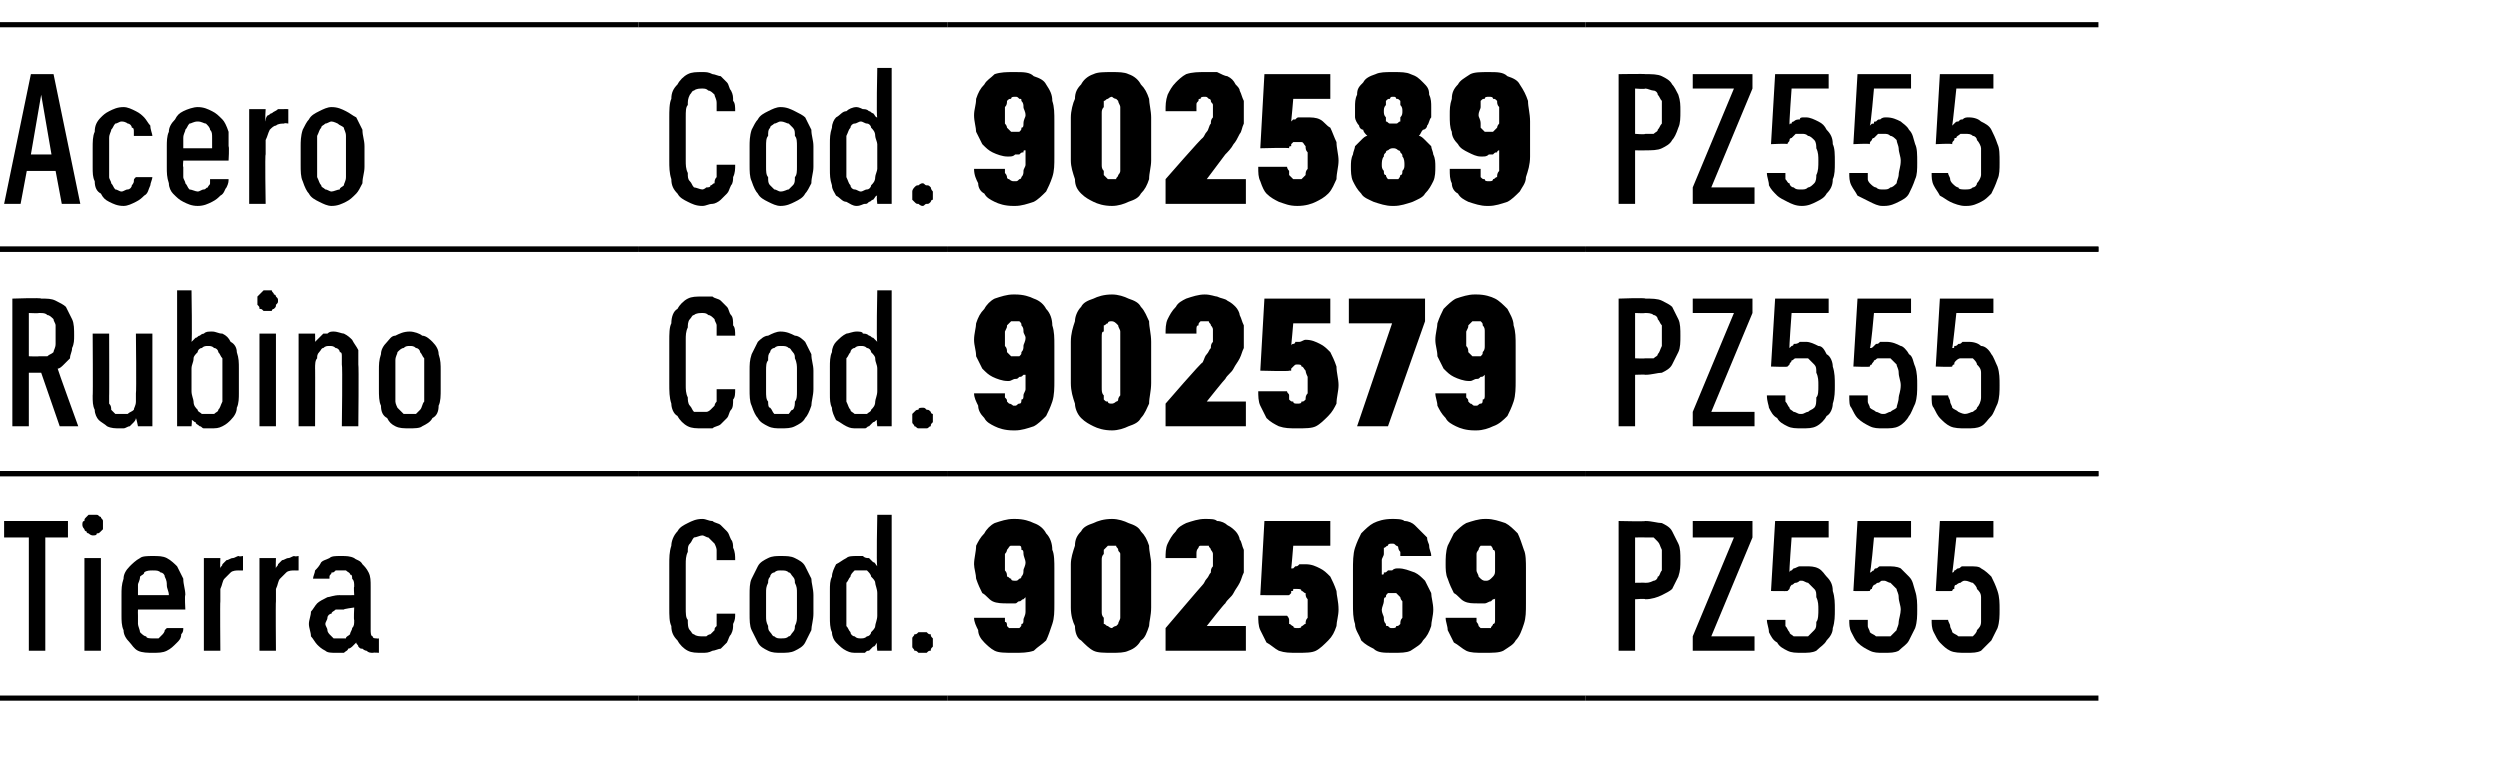 <?xml version="1.0" standalone="no"?>
<!DOCTYPE svg PUBLIC "-//W3C//DTD SVG 1.1//EN" "http://www.w3.org/Graphics/SVG/1.1/DTD/svg11.dtd">
<svg xmlns="http://www.w3.org/2000/svg" version="1.1" width="121.4px" height="37.3px" viewBox="0 -1 121.4 37.3" style="top:-1px">
  <desc>Acero,Cod.,902589,PZ555 ,Rubino,Cod.,902579,PZ555 ,Tierra,Cod.,902569,PZ555</desc>
  <defs/>
  <g class="svg-tables">
    <g class="svg-table-background">
      <line x1="-1" y1="11.1" x2="31" y2="11.1" stroke="#000" stroke-width="0.25"/>
      <line x1="-1" y1="0.2" x2="31" y2="0.2" stroke="#000" stroke-width="0.25"/>
      <line x1="31" y1="11.1" x2="46" y2="11.1" stroke="#000" stroke-width="0.25"/>
      <line x1="31" y1="0.2" x2="46" y2="0.2" stroke="#000" stroke-width="0.25"/>
      <line x1="46" y1="11.1" x2="77" y2="11.1" stroke="#000" stroke-width="0.25"/>
      <line x1="46" y1="0.2" x2="77" y2="0.2" stroke="#000" stroke-width="0.25"/>
      <line x1="77" y1="11.1" x2="101.9" y2="11.1" stroke="#000" stroke-width="0.25"/>
      <line x1="77" y1="0.2" x2="101.9" y2="0.2" stroke="#000" stroke-width="0.25"/>
      <line x1="-1" y1="22" x2="31" y2="22" stroke="#000" stroke-width="0.25"/>
      <line x1="-1" y1="11.1" x2="31" y2="11.1" stroke="#000" stroke-width="0.25"/>
      <line x1="31" y1="22" x2="46" y2="22" stroke="#000" stroke-width="0.25"/>
      <line x1="31" y1="11.1" x2="46" y2="11.1" stroke="#000" stroke-width="0.25"/>
      <line x1="46" y1="22" x2="77" y2="22" stroke="#000" stroke-width="0.25"/>
      <line x1="46" y1="11.1" x2="77" y2="11.1" stroke="#000" stroke-width="0.25"/>
      <line x1="77" y1="22" x2="101.9" y2="22" stroke="#000" stroke-width="0.25"/>
      <line x1="77" y1="11.1" x2="101.9" y2="11.1" stroke="#000" stroke-width="0.25"/>
      <line x1="-1" y1="32.9" x2="31" y2="32.9" stroke="#000" stroke-width="0.25"/>
      <line x1="-1" y1="22" x2="31" y2="22" stroke="#000" stroke-width="0.25"/>
      <line x1="31" y1="32.9" x2="46" y2="32.9" stroke="#000" stroke-width="0.25"/>
      <line x1="31" y1="22" x2="46" y2="22" stroke="#000" stroke-width="0.25"/>
      <line x1="46" y1="32.9" x2="77" y2="32.9" stroke="#000" stroke-width="0.25"/>
      <line x1="46" y1="22" x2="77" y2="22" stroke="#000" stroke-width="0.25"/>
      <line x1="77" y1="32.9" x2="101.9" y2="32.9" stroke="#000" stroke-width="0.25"/>
      <line x1="77" y1="22" x2="101.9" y2="22" stroke="#000" stroke-width="0.25"/>
    </g>
  </g>
  <g id="Polygon480810">
    <path d="M 78.6 30.6 L 79.4 30.6 L 79.4 28.1 C 79.4 28.1 79.9 28.06 79.9 28.1 C 80.2 28.1 80.5 28 80.7 27.9 C 80.9 27.8 81.1 27.7 81.2 27.6 C 81.3 27.4 81.4 27.2 81.5 27 C 81.6 26.7 81.6 26.5 81.6 26.2 C 81.6 25.9 81.6 25.6 81.5 25.4 C 81.4 25.2 81.3 25 81.2 24.8 C 81.1 24.6 80.9 24.5 80.7 24.4 C 80.5 24.4 80.2 24.3 79.9 24.3 C 79.9 24.33 78.6 24.3 78.6 24.3 L 78.6 30.6 Z M 79.4 27.3 L 79.4 25.1 C 79.4 25.1 79.87 25.09 79.9 25.1 C 80 25.1 80.2 25.1 80.3 25.1 C 80.4 25.2 80.5 25.3 80.5 25.3 C 80.6 25.4 80.6 25.5 80.7 25.7 C 80.7 25.8 80.7 26 80.7 26.2 C 80.7 26.4 80.7 26.6 80.7 26.7 C 80.6 26.8 80.6 27 80.5 27 C 80.5 27.1 80.4 27.2 80.3 27.2 C 80.1 27.3 80 27.3 79.9 27.3 C 79.87 27.29 79.4 27.3 79.4 27.3 Z M 82.2 30.6 L 85.2 30.6 L 85.2 29.9 L 83.1 29.9 L 85.1 25.1 L 85.1 24.3 L 82.2 24.3 L 82.2 25.1 L 84.2 25.1 L 82.2 29.9 L 82.2 30.6 Z M 87.5 30.7 C 87.5 30.7 87.5 30.7 87.5 30.7 C 87.8 30.7 88 30.7 88.2 30.6 C 88.4 30.4 88.6 30.3 88.7 30.1 C 88.9 29.9 89 29.7 89 29.5 C 89.1 29.2 89.1 28.9 89.1 28.6 C 89.1 28.3 89.1 28 89 27.7 C 89 27.4 88.9 27.2 88.7 27 C 88.6 26.9 88.5 26.7 88.3 26.6 C 88.1 26.5 87.9 26.5 87.7 26.5 C 87.7 26.5 87.6 26.5 87.6 26.5 C 87.5 26.5 87.4 26.5 87.4 26.5 C 87.3 26.5 87.2 26.6 87.1 26.6 C 87.1 26.6 87 26.7 87 26.7 C 86.9 26.7 86.9 26.8 86.9 26.8 C 86.87 26.81 87 25.1 87 25.1 L 88.8 25.1 L 88.8 24.3 L 86.2 24.3 L 86 27.7 C 86 27.7 86.81 27.71 86.8 27.7 C 86.8 27.7 86.9 27.6 86.9 27.6 C 86.9 27.5 87 27.4 87 27.4 C 87.1 27.4 87.1 27.3 87.2 27.3 C 87.3 27.3 87.4 27.2 87.4 27.2 C 87.4 27.2 87.5 27.2 87.5 27.2 C 87.6 27.2 87.7 27.3 87.8 27.3 C 87.9 27.4 88 27.5 88.1 27.6 C 88.2 27.7 88.2 27.8 88.2 28 C 88.3 28.2 88.3 28.4 88.3 28.6 C 88.3 28.8 88.3 29.1 88.2 29.2 C 88.2 29.4 88.2 29.5 88.1 29.6 C 88 29.7 87.9 29.8 87.8 29.9 C 87.7 29.9 87.6 29.9 87.5 29.9 C 87.5 29.9 87.4 29.9 87.4 29.9 C 87.3 29.9 87.2 29.9 87.1 29.9 C 87 29.8 86.9 29.8 86.9 29.7 C 86.8 29.6 86.8 29.5 86.7 29.4 C 86.7 29.3 86.7 29.2 86.7 29.1 C 86.7 29.1 85.8 29.1 85.8 29.1 C 85.8 29.3 85.9 29.5 85.9 29.7 C 86 29.9 86.1 30.1 86.3 30.2 C 86.4 30.4 86.6 30.5 86.8 30.6 C 87 30.7 87.2 30.7 87.5 30.7 Z M 91.4 30.7 C 91.4 30.7 91.5 30.7 91.5 30.7 C 91.8 30.7 92 30.7 92.2 30.6 C 92.4 30.4 92.6 30.3 92.7 30.1 C 92.8 29.9 92.9 29.7 93 29.5 C 93.1 29.2 93.1 28.9 93.1 28.6 C 93.1 28.3 93.1 28 93 27.7 C 92.9 27.4 92.9 27.2 92.7 27 C 92.6 26.9 92.4 26.7 92.3 26.6 C 92.1 26.5 91.9 26.5 91.6 26.5 C 91.6 26.5 91.6 26.5 91.6 26.5 C 91.5 26.5 91.4 26.5 91.3 26.5 C 91.2 26.5 91.2 26.6 91.1 26.6 C 91 26.6 91 26.7 91 26.7 C 90.9 26.7 90.9 26.8 90.8 26.8 C 90.85 26.81 91 25.1 91 25.1 L 92.8 25.1 L 92.8 24.3 L 90.2 24.3 L 90 27.7 C 90 27.7 90.78 27.71 90.8 27.7 C 90.8 27.7 90.8 27.6 90.9 27.6 C 90.9 27.5 91 27.4 91 27.4 C 91.1 27.4 91.1 27.3 91.2 27.3 C 91.3 27.3 91.3 27.2 91.4 27.2 C 91.4 27.2 91.5 27.2 91.5 27.2 C 91.6 27.2 91.7 27.3 91.8 27.3 C 91.9 27.4 92 27.5 92.1 27.6 C 92.1 27.7 92.2 27.8 92.2 28 C 92.2 28.2 92.3 28.4 92.3 28.6 C 92.3 28.8 92.2 29.1 92.2 29.2 C 92.2 29.4 92.1 29.5 92.1 29.6 C 92 29.7 91.9 29.8 91.8 29.9 C 91.7 29.9 91.6 29.9 91.5 29.9 C 91.5 29.9 91.4 29.9 91.4 29.9 C 91.3 29.9 91.2 29.9 91.1 29.9 C 91 29.8 90.9 29.8 90.8 29.7 C 90.8 29.6 90.7 29.5 90.7 29.4 C 90.7 29.3 90.7 29.2 90.7 29.1 C 90.7 29.1 89.8 29.1 89.8 29.1 C 89.8 29.3 89.8 29.5 89.9 29.7 C 90 29.9 90.1 30.1 90.2 30.2 C 90.4 30.4 90.6 30.5 90.8 30.6 C 91 30.7 91.2 30.7 91.4 30.7 Z M 95.4 30.7 C 95.4 30.7 95.5 30.7 95.5 30.7 C 95.8 30.7 96 30.7 96.2 30.6 C 96.4 30.4 96.5 30.3 96.7 30.1 C 96.8 29.9 96.9 29.7 97 29.5 C 97.1 29.2 97.1 28.9 97.1 28.6 C 97.1 28.3 97.1 28 97 27.7 C 96.9 27.4 96.8 27.2 96.7 27 C 96.6 26.9 96.4 26.7 96.2 26.6 C 96.1 26.5 95.9 26.5 95.6 26.5 C 95.6 26.5 95.6 26.5 95.6 26.5 C 95.5 26.5 95.4 26.5 95.3 26.5 C 95.2 26.5 95.2 26.6 95.1 26.6 C 95 26.6 95 26.7 94.9 26.7 C 94.9 26.7 94.9 26.8 94.8 26.8 C 94.82 26.81 95 25.1 95 25.1 L 96.8 25.1 L 96.8 24.3 L 94.2 24.3 L 94 27.7 C 94 27.7 94.76 27.71 94.8 27.7 C 94.8 27.7 94.8 27.6 94.9 27.6 C 94.9 27.5 94.9 27.4 95 27.4 C 95 27.4 95.1 27.3 95.2 27.3 C 95.2 27.3 95.3 27.2 95.4 27.2 C 95.4 27.2 95.4 27.2 95.4 27.2 C 95.6 27.2 95.7 27.3 95.8 27.3 C 95.9 27.4 96 27.5 96 27.6 C 96.1 27.7 96.2 27.8 96.2 28 C 96.2 28.2 96.2 28.4 96.2 28.6 C 96.2 28.8 96.2 29.1 96.2 29.2 C 96.2 29.4 96.1 29.5 96 29.6 C 96 29.7 95.9 29.8 95.8 29.9 C 95.7 29.9 95.6 29.9 95.4 29.9 C 95.4 29.9 95.4 29.9 95.4 29.9 C 95.3 29.9 95.1 29.9 95.1 29.9 C 95 29.8 94.9 29.8 94.8 29.7 C 94.8 29.6 94.7 29.5 94.7 29.4 C 94.7 29.3 94.6 29.2 94.6 29.1 C 94.6 29.1 93.8 29.1 93.8 29.1 C 93.8 29.3 93.8 29.5 93.9 29.7 C 94 29.9 94.1 30.1 94.2 30.2 C 94.4 30.4 94.5 30.5 94.7 30.6 C 94.9 30.7 95.2 30.7 95.4 30.7 Z " stroke="none" fill="#000"/>
  </g>
  <g id="Polygon480809">
    <path d="M 49.2 30.7 C 49.2 30.7 49.3 30.7 49.3 30.7 C 49.6 30.7 49.9 30.7 50.2 30.6 C 50.4 30.4 50.6 30.3 50.8 30.1 C 50.9 29.9 51 29.6 51.1 29.3 C 51.2 29 51.2 28.7 51.2 28.3 C 51.2 28.3 51.2 26.6 51.2 26.6 C 51.2 26.3 51.2 25.9 51.1 25.7 C 51.1 25.4 51 25.1 50.8 24.9 C 50.7 24.7 50.5 24.5 50.2 24.4 C 50 24.3 49.7 24.2 49.3 24.2 C 49.3 24.2 49.2 24.2 49.2 24.2 C 48.9 24.2 48.6 24.3 48.3 24.4 C 48.1 24.5 47.9 24.7 47.8 24.9 C 47.6 25.1 47.5 25.3 47.4 25.5 C 47.4 25.8 47.3 26.1 47.3 26.4 C 47.3 26.6 47.4 26.9 47.4 27.1 C 47.5 27.4 47.6 27.6 47.7 27.8 C 47.9 27.9 48 28.1 48.2 28.2 C 48.4 28.3 48.7 28.3 48.9 28.3 C 48.9 28.3 49 28.3 49 28.3 C 49.1 28.3 49.2 28.3 49.3 28.3 C 49.4 28.3 49.4 28.2 49.5 28.2 C 49.6 28.2 49.6 28.1 49.7 28.1 C 49.7 28.1 49.7 28.1 49.8 28 C 49.8 28 49.8 28.7 49.8 28.7 C 49.8 28.9 49.7 29 49.7 29.1 C 49.7 29.2 49.7 29.3 49.6 29.3 C 49.6 29.4 49.6 29.4 49.5 29.5 C 49.4 29.5 49.4 29.5 49.3 29.5 C 49.3 29.5 49.2 29.5 49.2 29.5 C 49.2 29.5 49.1 29.5 49 29.5 C 49 29.5 48.9 29.4 48.9 29.4 C 48.9 29.3 48.9 29.2 48.8 29.2 C 48.8 29.1 48.8 29.1 48.8 29 C 48.8 29 47.3 29 47.3 29 C 47.3 29.2 47.4 29.4 47.5 29.6 C 47.5 29.8 47.6 30 47.8 30.2 C 47.9 30.3 48.1 30.5 48.3 30.6 C 48.5 30.7 48.8 30.7 49.2 30.7 Z M 49.3 27.2 C 49.3 27.2 49.3 27.2 49.3 27.2 C 49.2 27.2 49.1 27.2 49.1 27.1 C 49 27.1 49 27 48.9 27 C 48.9 26.9 48.9 26.8 48.8 26.7 C 48.8 26.6 48.8 26.5 48.8 26.3 C 48.8 26.2 48.8 26 48.8 25.9 C 48.9 25.8 48.9 25.7 48.9 25.7 C 49 25.6 49 25.5 49.1 25.5 C 49.1 25.5 49.2 25.5 49.3 25.5 C 49.3 25.5 49.3 25.5 49.3 25.5 C 49.4 25.5 49.4 25.5 49.5 25.5 C 49.6 25.5 49.6 25.6 49.6 25.7 C 49.7 25.7 49.7 25.8 49.7 25.9 C 49.7 26 49.8 26.2 49.8 26.3 C 49.8 26.5 49.7 26.6 49.7 26.7 C 49.7 26.8 49.7 26.9 49.6 27 C 49.6 27 49.6 27.1 49.5 27.1 C 49.4 27.2 49.4 27.2 49.3 27.2 Z M 54 30.7 C 54.3 30.7 54.6 30.7 54.8 30.6 C 55.1 30.5 55.3 30.3 55.4 30.1 C 55.6 30 55.7 29.7 55.8 29.4 C 55.8 29.2 55.9 28.9 55.9 28.5 C 55.9 28.5 55.9 26.4 55.9 26.4 C 55.9 26.1 55.8 25.8 55.8 25.5 C 55.7 25.2 55.6 25 55.4 24.8 C 55.3 24.6 55.1 24.5 54.8 24.4 C 54.6 24.3 54.3 24.2 54 24.2 C 53.6 24.2 53.3 24.3 53.1 24.4 C 52.8 24.5 52.6 24.6 52.5 24.8 C 52.3 25 52.2 25.2 52.2 25.5 C 52.1 25.8 52 26.1 52 26.4 C 52 26.4 52 28.5 52 28.5 C 52 28.9 52.1 29.2 52.2 29.4 C 52.2 29.7 52.3 30 52.5 30.1 C 52.7 30.3 52.9 30.5 53.1 30.6 C 53.3 30.7 53.6 30.7 54 30.7 Z M 54 29.5 C 53.9 29.5 53.8 29.4 53.8 29.4 C 53.7 29.4 53.7 29.3 53.6 29.3 C 53.6 29.2 53.6 29.1 53.6 29 C 53.5 28.9 53.5 28.8 53.5 28.7 C 53.5 28.7 53.5 26.2 53.5 26.2 C 53.5 26.1 53.5 26 53.6 25.9 C 53.6 25.8 53.6 25.8 53.6 25.7 C 53.7 25.6 53.7 25.6 53.8 25.5 C 53.8 25.5 53.9 25.5 54 25.5 C 54 25.5 54.1 25.5 54.2 25.5 C 54.2 25.6 54.3 25.6 54.3 25.7 C 54.3 25.8 54.4 25.8 54.4 25.9 C 54.4 26 54.4 26.1 54.4 26.2 C 54.4 26.2 54.4 28.7 54.4 28.7 C 54.4 28.8 54.4 28.9 54.4 29 C 54.4 29.1 54.3 29.2 54.3 29.3 C 54.3 29.3 54.2 29.4 54.2 29.4 C 54.1 29.4 54 29.5 54 29.5 Z M 56.6 30.6 L 60.5 30.6 L 60.5 29.4 L 58.6 29.4 C 58.6 29.4 59.46 28.3 59.5 28.3 C 59.6 28.1 59.8 28 59.9 27.8 C 60 27.6 60.1 27.5 60.2 27.3 C 60.3 27.1 60.3 27 60.4 26.8 C 60.4 26.6 60.4 26.4 60.4 26.2 C 60.4 26 60.4 25.8 60.4 25.7 C 60.3 25.5 60.3 25.3 60.2 25.2 C 60.2 25.1 60.1 24.9 60 24.8 C 59.9 24.7 59.8 24.6 59.6 24.5 C 59.5 24.4 59.3 24.3 59.1 24.3 C 59 24.2 58.8 24.2 58.5 24.2 C 58.5 24.2 58.5 24.2 58.5 24.2 C 58.2 24.2 57.9 24.3 57.6 24.4 C 57.4 24.5 57.2 24.6 57.1 24.8 C 56.9 25 56.8 25.2 56.7 25.4 C 56.6 25.6 56.6 25.9 56.6 26.1 C 56.6 26.1 58.1 26.1 58.1 26.1 C 58.1 26 58.1 25.9 58.1 25.9 C 58.1 25.8 58.1 25.7 58.2 25.6 C 58.2 25.6 58.2 25.5 58.3 25.5 C 58.3 25.5 58.4 25.5 58.5 25.5 C 58.5 25.5 58.5 25.5 58.5 25.5 C 58.6 25.5 58.6 25.5 58.7 25.5 C 58.7 25.6 58.8 25.6 58.8 25.7 C 58.8 25.7 58.9 25.8 58.9 25.9 C 58.9 26 58.9 26.1 58.9 26.2 C 58.9 26.3 58.9 26.4 58.9 26.5 C 58.8 26.6 58.8 26.7 58.8 26.8 C 58.7 26.9 58.7 27 58.6 27.1 C 58.5 27.2 58.5 27.3 58.4 27.4 C 58.36 27.43 56.6 29.5 56.6 29.5 L 56.6 30.6 Z M 63 30.7 C 63 30.7 63 30.7 63 30.7 C 63.4 30.7 63.7 30.7 63.9 30.6 C 64.1 30.5 64.3 30.3 64.5 30.1 C 64.7 29.9 64.8 29.7 64.9 29.4 C 64.9 29.2 65 28.9 65 28.6 C 65 28.2 64.9 27.9 64.9 27.7 C 64.8 27.4 64.7 27.2 64.6 27 C 64.4 26.8 64.3 26.7 64.1 26.6 C 63.9 26.5 63.7 26.4 63.4 26.4 C 63.4 26.4 63.4 26.4 63.4 26.4 C 63.3 26.4 63.2 26.4 63.1 26.4 C 63 26.5 63 26.5 62.9 26.5 C 62.9 26.5 62.8 26.6 62.8 26.6 C 62.8 26.6 62.7 26.6 62.7 26.6 C 62.71 26.63 62.8 25.5 62.8 25.5 L 64.6 25.5 L 64.6 24.3 L 61.4 24.3 L 61.2 27.9 C 61.2 27.9 62.63 27.91 62.6 27.9 C 62.6 27.9 62.6 27.9 62.7 27.8 C 62.7 27.8 62.7 27.8 62.7 27.7 C 62.8 27.7 62.8 27.7 62.8 27.6 C 62.9 27.6 62.9 27.6 63 27.6 C 63 27.6 63 27.6 63 27.6 C 63.1 27.6 63.2 27.6 63.2 27.7 C 63.3 27.7 63.3 27.8 63.4 27.8 C 63.4 27.9 63.4 28 63.5 28.1 C 63.5 28.3 63.5 28.4 63.5 28.6 C 63.5 28.7 63.5 28.9 63.5 29 C 63.4 29.1 63.4 29.2 63.4 29.3 C 63.3 29.3 63.3 29.4 63.2 29.4 C 63.2 29.5 63.1 29.5 63 29.5 C 63 29.5 63 29.5 63 29.5 C 62.9 29.5 62.8 29.5 62.8 29.4 C 62.7 29.4 62.7 29.3 62.6 29.3 C 62.6 29.2 62.6 29.2 62.6 29.1 C 62.6 29 62.5 28.9 62.5 28.9 C 62.5 28.9 61.1 28.9 61.1 28.9 C 61.1 29.1 61.1 29.4 61.2 29.6 C 61.3 29.8 61.4 30 61.5 30.2 C 61.7 30.3 61.9 30.5 62.1 30.6 C 62.4 30.7 62.6 30.7 63 30.7 Z M 67.6 30.7 C 67.6 30.7 67.7 30.7 67.7 30.7 C 68 30.7 68.3 30.7 68.5 30.6 C 68.8 30.4 69 30.3 69.1 30.1 C 69.3 29.9 69.4 29.7 69.5 29.4 C 69.5 29.2 69.6 28.9 69.6 28.6 C 69.6 28.3 69.5 28 69.5 27.8 C 69.4 27.6 69.3 27.4 69.2 27.2 C 69 27 68.9 26.9 68.7 26.8 C 68.4 26.7 68.2 26.6 67.9 26.6 C 67.9 26.6 67.9 26.6 67.9 26.6 C 67.8 26.6 67.7 26.6 67.6 26.7 C 67.5 26.7 67.5 26.7 67.4 26.7 C 67.3 26.8 67.3 26.8 67.2 26.8 C 67.2 26.9 67.2 26.9 67.1 26.9 C 67.1 26.9 67.1 26.2 67.1 26.2 C 67.1 26.1 67.2 26 67.2 25.9 C 67.2 25.8 67.2 25.7 67.2 25.6 C 67.3 25.6 67.3 25.5 67.4 25.5 C 67.4 25.4 67.5 25.4 67.6 25.4 C 67.6 25.4 67.6 25.4 67.6 25.4 C 67.7 25.4 67.7 25.4 67.8 25.5 C 67.8 25.5 67.9 25.5 67.9 25.6 C 67.9 25.6 67.9 25.7 68 25.8 C 68 25.8 68 25.9 68 26 C 68 26 69.5 26 69.5 26 C 69.5 25.8 69.4 25.7 69.4 25.5 C 69.4 25.4 69.3 25.3 69.3 25.1 C 69.2 25 69.1 24.9 69 24.8 C 68.9 24.7 68.8 24.6 68.7 24.5 C 68.6 24.4 68.4 24.3 68.2 24.3 C 68.1 24.2 67.8 24.2 67.6 24.2 C 67.6 24.2 67.6 24.2 67.6 24.2 C 67.2 24.2 66.9 24.3 66.7 24.4 C 66.5 24.5 66.3 24.7 66.1 24.9 C 66 25.1 65.9 25.3 65.8 25.6 C 65.7 25.9 65.7 26.3 65.7 26.7 C 65.7 26.7 65.7 28.3 65.7 28.3 C 65.7 28.7 65.7 29 65.8 29.3 C 65.8 29.6 66 29.8 66.1 30.1 C 66.3 30.3 66.5 30.4 66.7 30.5 C 66.9 30.7 67.2 30.7 67.6 30.7 Z M 67.6 29.5 C 67.6 29.5 67.6 29.5 67.6 29.5 C 67.5 29.5 67.5 29.5 67.4 29.4 C 67.3 29.4 67.3 29.4 67.3 29.3 C 67.2 29.2 67.2 29.1 67.2 29 C 67.2 28.9 67.1 28.8 67.1 28.6 C 67.1 28.5 67.2 28.3 67.2 28.2 C 67.2 28.1 67.2 28 67.3 28 C 67.3 27.9 67.3 27.9 67.4 27.8 C 67.5 27.8 67.5 27.8 67.6 27.8 C 67.6 27.8 67.6 27.8 67.6 27.8 C 67.7 27.8 67.8 27.8 67.8 27.8 C 67.9 27.9 67.9 27.9 68 28 C 68 28 68 28.1 68.1 28.2 C 68.1 28.3 68.1 28.5 68.1 28.6 C 68.1 28.8 68.1 28.9 68.1 29 C 68 29.1 68 29.2 68 29.3 C 67.9 29.4 67.9 29.4 67.8 29.4 C 67.8 29.5 67.7 29.5 67.6 29.5 Z M 72 30.7 C 72 30.7 72.1 30.7 72.1 30.7 C 72.5 30.7 72.8 30.7 73 30.6 C 73.3 30.4 73.5 30.3 73.6 30.1 C 73.8 29.9 73.9 29.6 74 29.3 C 74.1 29 74.1 28.7 74.1 28.3 C 74.1 28.3 74.1 26.6 74.1 26.6 C 74.1 26.3 74.1 25.9 74 25.7 C 73.9 25.4 73.8 25.1 73.7 24.9 C 73.5 24.7 73.3 24.5 73.1 24.4 C 72.8 24.3 72.5 24.2 72.2 24.2 C 72.2 24.2 72.1 24.2 72.1 24.2 C 71.8 24.2 71.5 24.3 71.2 24.4 C 71 24.5 70.8 24.7 70.6 24.9 C 70.5 25.1 70.4 25.3 70.3 25.5 C 70.2 25.8 70.2 26.1 70.2 26.4 C 70.2 26.6 70.2 26.9 70.3 27.1 C 70.4 27.4 70.5 27.6 70.6 27.8 C 70.8 27.9 70.9 28.1 71.1 28.2 C 71.3 28.3 71.5 28.3 71.8 28.3 C 71.8 28.3 71.8 28.3 71.8 28.3 C 72 28.3 72.1 28.3 72.1 28.3 C 72.2 28.3 72.3 28.2 72.4 28.2 C 72.4 28.2 72.5 28.1 72.5 28.1 C 72.6 28.1 72.6 28.1 72.6 28 C 72.6 28 72.6 28.7 72.6 28.7 C 72.6 28.9 72.6 29 72.6 29.1 C 72.6 29.2 72.6 29.3 72.5 29.3 C 72.5 29.4 72.4 29.4 72.4 29.5 C 72.3 29.5 72.2 29.5 72.2 29.5 C 72.2 29.5 72.1 29.5 72.1 29.5 C 72 29.5 72 29.5 71.9 29.5 C 71.9 29.5 71.8 29.4 71.8 29.4 C 71.8 29.3 71.7 29.2 71.7 29.2 C 71.7 29.1 71.7 29.1 71.7 29 C 71.7 29 70.2 29 70.2 29 C 70.2 29.2 70.3 29.4 70.3 29.6 C 70.4 29.8 70.5 30 70.6 30.2 C 70.8 30.3 71 30.5 71.2 30.6 C 71.4 30.7 71.7 30.7 72 30.7 Z M 72.2 27.2 C 72.2 27.2 72.1 27.2 72.1 27.2 C 72.1 27.2 72 27.2 71.9 27.1 C 71.9 27.1 71.8 27 71.8 27 C 71.8 26.9 71.7 26.8 71.7 26.7 C 71.7 26.6 71.7 26.5 71.7 26.3 C 71.7 26.2 71.7 26 71.7 25.9 C 71.7 25.8 71.8 25.7 71.8 25.7 C 71.8 25.6 71.9 25.5 71.9 25.5 C 72 25.5 72.1 25.5 72.1 25.5 C 72.1 25.5 72.2 25.5 72.2 25.5 C 72.2 25.5 72.3 25.5 72.4 25.5 C 72.4 25.5 72.5 25.6 72.5 25.7 C 72.6 25.7 72.6 25.8 72.6 25.9 C 72.6 26 72.6 26.2 72.6 26.3 C 72.6 26.5 72.6 26.6 72.6 26.7 C 72.6 26.8 72.6 26.9 72.5 27 C 72.5 27 72.4 27.1 72.4 27.1 C 72.3 27.2 72.2 27.2 72.2 27.2 Z " stroke="none" fill="#000"/>
  </g>
  <g id="Polygon480808">
    <path d="M 34.1 30.7 C 34.3 30.7 34.4 30.7 34.6 30.6 C 34.7 30.6 34.9 30.5 35 30.5 C 35.1 30.4 35.2 30.3 35.3 30.2 C 35.4 30 35.4 29.9 35.5 29.8 C 35.6 29.6 35.6 29.5 35.6 29.3 C 35.7 29.1 35.7 29 35.7 28.8 C 35.7 28.8 34.8 28.8 34.8 28.8 C 34.8 28.9 34.8 29 34.8 29.1 C 34.8 29.2 34.8 29.3 34.8 29.4 C 34.7 29.5 34.7 29.5 34.7 29.6 C 34.6 29.7 34.6 29.7 34.5 29.8 C 34.5 29.8 34.4 29.8 34.3 29.9 C 34.3 29.9 34.2 29.9 34.1 29.9 C 34 29.9 33.8 29.9 33.7 29.8 C 33.6 29.8 33.6 29.7 33.5 29.6 C 33.4 29.5 33.4 29.3 33.4 29.1 C 33.3 29 33.3 28.8 33.3 28.5 C 33.3 28.5 33.3 26.4 33.3 26.4 C 33.3 26.2 33.3 26 33.4 25.8 C 33.4 25.6 33.4 25.5 33.5 25.4 C 33.6 25.3 33.6 25.2 33.7 25.1 C 33.8 25.1 34 25 34.1 25 C 34.2 25 34.3 25.1 34.4 25.1 C 34.5 25.2 34.6 25.3 34.7 25.4 C 34.7 25.4 34.8 25.6 34.8 25.7 C 34.8 25.8 34.8 26 34.8 26.2 C 34.8 26.2 35.7 26.2 35.7 26.2 C 35.7 26 35.7 25.8 35.6 25.6 C 35.6 25.5 35.6 25.3 35.5 25.2 C 35.4 25 35.4 24.9 35.3 24.8 C 35.2 24.7 35.1 24.6 35 24.5 C 34.9 24.4 34.7 24.4 34.6 24.3 C 34.4 24.3 34.3 24.2 34.1 24.2 C 33.8 24.2 33.6 24.3 33.4 24.4 C 33.2 24.5 33 24.6 32.9 24.8 C 32.7 25 32.6 25.3 32.6 25.5 C 32.5 25.8 32.5 26.1 32.5 26.4 C 32.5 26.4 32.5 28.5 32.5 28.5 C 32.5 28.9 32.5 29.2 32.6 29.4 C 32.6 29.7 32.7 29.9 32.9 30.1 C 33 30.3 33.2 30.5 33.4 30.6 C 33.6 30.7 33.8 30.7 34.1 30.7 Z M 37.9 30.7 C 38.2 30.7 38.4 30.7 38.6 30.6 C 38.8 30.5 39 30.4 39.1 30.2 C 39.2 30 39.3 29.8 39.4 29.6 C 39.4 29.4 39.5 29.1 39.5 28.8 C 39.5 28.8 39.5 27.9 39.5 27.9 C 39.5 27.6 39.4 27.3 39.4 27.1 C 39.3 26.9 39.2 26.7 39.1 26.5 C 39 26.3 38.8 26.2 38.6 26.1 C 38.4 26 38.2 26 37.9 26 C 37.7 26 37.5 26 37.3 26.1 C 37.1 26.2 36.9 26.3 36.8 26.5 C 36.7 26.7 36.6 26.9 36.5 27.1 C 36.4 27.3 36.4 27.6 36.4 27.9 C 36.4 27.9 36.4 28.8 36.4 28.8 C 36.4 29.1 36.4 29.4 36.5 29.6 C 36.6 29.8 36.7 30 36.8 30.2 C 36.9 30.4 37.1 30.5 37.3 30.6 C 37.5 30.7 37.7 30.7 37.9 30.7 Z M 37.9 30 C 37.8 30 37.7 30 37.6 29.9 C 37.5 29.9 37.5 29.8 37.4 29.7 C 37.3 29.6 37.3 29.5 37.3 29.4 C 37.2 29.2 37.2 29.1 37.2 28.9 C 37.2 28.9 37.2 27.8 37.2 27.8 C 37.2 27.6 37.2 27.5 37.3 27.3 C 37.3 27.2 37.3 27.1 37.4 27 C 37.4 26.9 37.5 26.8 37.6 26.8 C 37.7 26.7 37.8 26.7 37.9 26.7 C 38.1 26.7 38.2 26.7 38.3 26.8 C 38.4 26.8 38.4 26.9 38.5 27 C 38.6 27.1 38.6 27.2 38.6 27.3 C 38.7 27.5 38.7 27.6 38.7 27.8 C 38.7 27.8 38.7 28.9 38.7 28.9 C 38.7 29.1 38.7 29.2 38.6 29.4 C 38.6 29.5 38.6 29.6 38.5 29.7 C 38.4 29.8 38.4 29.9 38.3 29.9 C 38.2 30 38.1 30 37.9 30 Z M 41.6 30.7 C 41.8 30.7 41.9 30.7 42 30.7 C 42.1 30.6 42.1 30.6 42.2 30.6 C 42.3 30.5 42.3 30.5 42.4 30.4 C 42.5 30.4 42.5 30.3 42.6 30.2 C 42.55 30.24 42.6 30.6 42.6 30.6 L 43.3 30.6 L 43.3 24 L 42.6 24 C 42.6 24 42.55 26.45 42.6 26.5 C 42.5 26.4 42.5 26.3 42.4 26.3 C 42.3 26.2 42.3 26.2 42.2 26.1 C 42.1 26.1 42 26.1 41.9 26 C 41.9 26 41.7 26 41.6 26 C 41.4 26 41.2 26 41.1 26.1 C 40.9 26.2 40.8 26.3 40.6 26.4 C 40.5 26.6 40.4 26.8 40.4 27 C 40.3 27.2 40.3 27.4 40.3 27.7 C 40.3 27.7 40.3 29 40.3 29 C 40.3 29.2 40.3 29.5 40.4 29.7 C 40.4 29.9 40.5 30.1 40.6 30.2 C 40.8 30.4 40.9 30.5 41.1 30.6 C 41.3 30.7 41.4 30.7 41.6 30.7 Z M 41.8 30 C 41.7 30 41.6 30 41.5 29.9 C 41.4 29.9 41.3 29.8 41.3 29.7 C 41.2 29.6 41.2 29.5 41.1 29.4 C 41.1 29.3 41.1 29.1 41.1 28.9 C 41.1 28.9 41.1 27.8 41.1 27.8 C 41.1 27.6 41.1 27.4 41.1 27.3 C 41.2 27.2 41.2 27.1 41.3 27 C 41.3 26.9 41.4 26.8 41.5 26.7 C 41.6 26.7 41.7 26.7 41.8 26.7 C 41.9 26.7 42 26.7 42.1 26.7 C 42.2 26.8 42.3 26.9 42.3 27 C 42.4 27.1 42.5 27.2 42.5 27.3 C 42.5 27.4 42.6 27.6 42.6 27.8 C 42.6 27.8 42.6 28.9 42.6 28.9 C 42.6 29.1 42.5 29.3 42.5 29.4 C 42.5 29.5 42.4 29.6 42.3 29.7 C 42.3 29.8 42.2 29.9 42.1 29.9 C 42 30 41.9 30 41.8 30 Z M 44.8 30.7 C 44.9 30.7 44.9 30.7 45 30.7 C 45.1 30.6 45.1 30.6 45.2 30.6 C 45.2 30.5 45.2 30.5 45.3 30.4 C 45.3 30.3 45.3 30.3 45.3 30.2 C 45.3 30.1 45.3 30.1 45.3 30 C 45.2 29.9 45.2 29.9 45.2 29.8 C 45.1 29.8 45.1 29.8 45 29.7 C 44.9 29.7 44.9 29.7 44.8 29.7 C 44.7 29.7 44.6 29.7 44.6 29.7 C 44.5 29.8 44.5 29.8 44.4 29.8 C 44.4 29.9 44.3 29.9 44.3 30 C 44.3 30.1 44.3 30.1 44.3 30.2 C 44.3 30.3 44.3 30.3 44.3 30.4 C 44.3 30.5 44.4 30.5 44.4 30.6 C 44.5 30.6 44.5 30.6 44.6 30.7 C 44.6 30.7 44.7 30.7 44.8 30.7 Z " stroke="none" fill="#000"/>
  </g>
  <g id="Polygon480807">
    <path d="M 1.4 30.6 L 2.2 30.6 L 2.2 25.1 L 3.3 25.1 L 3.3 24.3 L 0.2 24.3 L 0.2 25.1 L 1.4 25.1 L 1.4 30.6 Z M 4.1 30.6 L 4.9 30.6 L 4.9 26.1 L 4.1 26.1 L 4.1 30.6 Z M 4.5 25 C 4.6 25 4.7 25 4.7 24.9 C 4.8 24.9 4.8 24.9 4.9 24.8 C 4.9 24.8 5 24.7 5 24.7 C 5 24.6 5 24.5 5 24.5 C 5 24.4 5 24.3 5 24.3 C 5 24.2 4.9 24.2 4.9 24.1 C 4.8 24.1 4.8 24 4.7 24 C 4.7 24 4.6 24 4.5 24 C 4.5 24 4.4 24 4.3 24 C 4.3 24 4.2 24.1 4.2 24.1 C 4.1 24.2 4.1 24.2 4.1 24.3 C 4 24.3 4 24.4 4 24.5 C 4 24.5 4 24.6 4.1 24.7 C 4.1 24.7 4.1 24.8 4.2 24.8 C 4.2 24.9 4.3 24.9 4.3 24.9 C 4.4 25 4.5 25 4.5 25 Z M 7.4 30.7 C 7.7 30.7 7.9 30.7 8.1 30.6 C 8.3 30.5 8.4 30.4 8.6 30.2 C 8.7 30.1 8.8 30 8.8 29.8 C 8.9 29.7 8.9 29.6 8.9 29.5 C 8.9 29.5 8.1 29.5 8.1 29.5 C 8.1 29.5 8 29.6 8 29.6 C 8 29.7 7.9 29.8 7.9 29.8 C 7.8 29.9 7.8 29.9 7.7 30 C 7.6 30 7.5 30 7.4 30 C 7.3 30 7.1 30 7.1 29.9 C 7 29.9 6.9 29.8 6.8 29.7 C 6.8 29.6 6.7 29.4 6.7 29.3 C 6.7 29.2 6.7 29 6.7 28.9 C 6.69 28.86 6.7 28.6 6.7 28.6 L 9 28.6 C 9 28.6 8.96 27.88 9 27.9 C 9 27.6 8.9 27.4 8.9 27.1 C 8.8 26.9 8.7 26.7 8.6 26.5 C 8.5 26.4 8.3 26.2 8.1 26.1 C 7.9 26 7.7 26 7.4 26 C 7.2 26 6.9 26 6.8 26.1 C 6.6 26.2 6.4 26.4 6.3 26.5 C 6.1 26.7 6 26.9 6 27.1 C 5.9 27.4 5.9 27.6 5.9 27.9 C 5.9 27.9 5.9 28.9 5.9 28.9 C 5.9 29.1 5.9 29.4 6 29.6 C 6 29.8 6.1 30 6.3 30.2 C 6.4 30.3 6.5 30.5 6.7 30.6 C 6.9 30.7 7.2 30.7 7.4 30.7 Z M 8.2 27.9 C 8.2 27.9 6.7 27.9 6.7 27.9 C 6.7 27.7 6.7 27.6 6.7 27.4 C 6.7 27.3 6.8 27.2 6.8 27 C 6.9 26.9 7 26.9 7 26.8 C 7.1 26.7 7.3 26.7 7.4 26.7 C 7.6 26.7 7.7 26.7 7.8 26.8 C 7.9 26.8 8 26.9 8 27 C 8.1 27.2 8.1 27.3 8.1 27.4 C 8.1 27.6 8.2 27.7 8.2 27.9 Z M 9.9 30.6 L 10.7 30.6 C 10.7 30.6 10.68 28.21 10.7 28.2 C 10.7 28 10.7 27.8 10.7 27.6 C 10.8 27.4 10.8 27.2 10.9 27.1 C 11 27 11.1 26.9 11.2 26.8 C 11.3 26.7 11.5 26.7 11.6 26.7 C 11.63 26.71 11.8 26.7 11.8 26.7 L 11.8 26 C 11.8 26 11.58 26.04 11.6 26 C 11.5 26 11.4 26.1 11.3 26.1 C 11.2 26.1 11.1 26.2 11 26.2 C 10.9 26.3 10.9 26.3 10.8 26.4 C 10.8 26.5 10.7 26.5 10.7 26.6 C 10.68 26.6 10.7 26.1 10.7 26.1 L 9.9 26.1 L 9.9 30.6 Z M 12.6 30.6 L 13.4 30.6 C 13.4 30.6 13.38 28.21 13.4 28.2 C 13.4 28 13.4 27.8 13.4 27.6 C 13.5 27.4 13.5 27.2 13.6 27.1 C 13.7 27 13.8 26.9 13.9 26.8 C 14 26.7 14.2 26.7 14.3 26.7 C 14.33 26.71 14.5 26.7 14.5 26.7 L 14.5 26 C 14.5 26 14.28 26.04 14.3 26 C 14.2 26 14.1 26.1 14 26.1 C 13.9 26.1 13.8 26.2 13.7 26.2 C 13.6 26.3 13.6 26.3 13.5 26.4 C 13.5 26.5 13.4 26.5 13.4 26.6 C 13.38 26.6 13.4 26.1 13.4 26.1 L 12.6 26.1 L 12.6 30.6 Z M 18.4 30.7 L 18.4 30 C 18.4 30 18.31 30.02 18.3 30 C 18.2 30 18.1 30 18.1 29.9 C 18 29.9 18 29.7 18 29.6 C 18 29.6 18 27.5 18 27.5 C 18 27.2 18 27 17.9 26.8 C 17.8 26.6 17.7 26.5 17.6 26.4 C 17.5 26.2 17.3 26.2 17.2 26.1 C 17 26 16.8 26 16.6 26 C 16.6 26 16.5 26 16.5 26 C 16.3 26 16.1 26 16 26.1 C 15.8 26.2 15.7 26.2 15.6 26.3 C 15.5 26.5 15.4 26.6 15.3 26.7 C 15.3 26.8 15.2 27 15.2 27.1 C 15.2 27.1 16 27.1 16 27.1 C 16 27.1 16 27 16 27 C 16 26.9 16.1 26.9 16.1 26.8 C 16.2 26.8 16.2 26.8 16.3 26.7 C 16.3 26.7 16.4 26.7 16.5 26.7 C 16.5 26.7 16.6 26.7 16.6 26.7 C 16.7 26.7 16.8 26.7 16.8 26.7 C 16.9 26.8 17 26.8 17 26.9 C 17.1 26.9 17.1 27 17.1 27.1 C 17.2 27.2 17.2 27.3 17.2 27.5 C 17.17 27.46 17.2 27.9 17.2 27.9 C 17.2 27.9 16.47 27.91 16.5 27.9 C 16.2 27.9 16 28 15.9 28 C 15.7 28.1 15.5 28.2 15.4 28.3 C 15.3 28.4 15.2 28.6 15.1 28.7 C 15.1 28.9 15 29.1 15 29.3 C 15 29.5 15.1 29.7 15.1 29.9 C 15.2 30 15.3 30.2 15.4 30.3 C 15.5 30.4 15.6 30.5 15.8 30.6 C 15.9 30.7 16.1 30.7 16.3 30.7 C 16.3 30.7 16.4 30.7 16.4 30.7 C 16.5 30.7 16.6 30.7 16.7 30.7 C 16.8 30.6 16.9 30.6 16.9 30.5 C 17 30.5 17.1 30.4 17.1 30.4 C 17.2 30.3 17.3 30.2 17.3 30.2 C 17.3 30.3 17.4 30.3 17.4 30.4 C 17.5 30.5 17.5 30.5 17.6 30.5 C 17.7 30.6 17.8 30.6 17.8 30.6 C 17.9 30.7 18 30.7 18.1 30.7 C 18.15 30.68 18.4 30.7 18.4 30.7 Z M 17.2 28.5 C 17.2 28.5 17.17 29.13 17.2 29.1 C 17.2 29.3 17.2 29.4 17.1 29.5 C 17.1 29.6 17 29.7 17 29.8 C 16.9 29.9 16.8 29.9 16.8 30 C 16.7 30 16.6 30 16.5 30 C 16.5 30 16.4 30 16.4 30 C 16.3 30 16.3 30 16.2 30 C 16.1 29.9 16.1 29.9 16 29.8 C 16 29.8 15.9 29.7 15.9 29.6 C 15.9 29.5 15.8 29.4 15.8 29.3 C 15.8 29.2 15.9 29.1 15.9 29 C 15.9 28.9 16 28.8 16.1 28.8 C 16.1 28.7 16.2 28.7 16.3 28.6 C 16.4 28.6 16.5 28.6 16.7 28.6 C 16.66 28.57 17.2 28.5 17.2 28.5 Z " stroke="none" fill="#000"/>
  </g>
  <g id="Polygon480806">
    <path d="M 78.6 19.7 L 79.4 19.7 L 79.4 17.2 C 79.4 17.2 79.9 17.18 79.9 17.2 C 80.2 17.2 80.5 17.1 80.7 17.1 C 80.9 17 81.1 16.9 81.2 16.7 C 81.3 16.5 81.4 16.3 81.5 16.1 C 81.6 15.9 81.6 15.6 81.6 15.3 C 81.6 15 81.6 14.7 81.5 14.5 C 81.4 14.3 81.3 14.1 81.2 13.9 C 81.1 13.8 80.9 13.7 80.7 13.6 C 80.5 13.5 80.2 13.5 79.9 13.5 C 79.9 13.45 78.6 13.5 78.6 13.5 L 78.6 19.7 Z M 79.4 16.4 L 79.4 14.2 C 79.4 14.2 79.87 14.22 79.9 14.2 C 80 14.2 80.2 14.2 80.3 14.3 C 80.4 14.3 80.5 14.4 80.5 14.5 C 80.6 14.6 80.6 14.7 80.7 14.8 C 80.7 14.9 80.7 15.1 80.7 15.3 C 80.7 15.5 80.7 15.7 80.7 15.8 C 80.6 16 80.6 16.1 80.5 16.2 C 80.5 16.3 80.4 16.3 80.3 16.4 C 80.1 16.4 80 16.4 79.9 16.4 C 79.87 16.42 79.4 16.4 79.4 16.4 Z M 82.2 19.7 L 85.2 19.7 L 85.2 19 L 83.1 19 L 85.1 14.2 L 85.1 13.5 L 82.2 13.5 L 82.2 14.2 L 84.2 14.2 L 82.2 19 L 82.2 19.7 Z M 87.5 19.8 C 87.5 19.8 87.5 19.8 87.5 19.8 C 87.8 19.8 88 19.8 88.2 19.7 C 88.4 19.6 88.6 19.4 88.7 19.2 C 88.9 19.1 89 18.8 89 18.6 C 89.1 18.3 89.1 18 89.1 17.7 C 89.1 17.4 89.1 17.1 89 16.8 C 89 16.6 88.9 16.3 88.7 16.2 C 88.6 16 88.5 15.8 88.3 15.8 C 88.1 15.7 87.9 15.6 87.7 15.6 C 87.7 15.6 87.6 15.6 87.6 15.6 C 87.5 15.6 87.4 15.6 87.4 15.6 C 87.3 15.7 87.2 15.7 87.1 15.7 C 87.1 15.8 87 15.8 87 15.8 C 86.9 15.9 86.9 15.9 86.9 15.9 C 86.87 15.93 87 14.2 87 14.2 L 88.8 14.2 L 88.8 13.5 L 86.2 13.5 L 86 16.8 C 86 16.8 86.81 16.83 86.8 16.8 C 86.8 16.8 86.9 16.7 86.9 16.7 C 86.9 16.6 87 16.6 87 16.5 C 87.1 16.5 87.1 16.4 87.2 16.4 C 87.3 16.4 87.4 16.4 87.4 16.4 C 87.4 16.4 87.5 16.4 87.5 16.4 C 87.6 16.4 87.7 16.4 87.8 16.4 C 87.9 16.5 88 16.6 88.1 16.7 C 88.2 16.8 88.2 16.9 88.2 17.1 C 88.3 17.3 88.3 17.5 88.3 17.7 C 88.3 18 88.3 18.2 88.2 18.3 C 88.2 18.5 88.2 18.7 88.1 18.8 C 88 18.9 87.9 18.9 87.8 19 C 87.7 19 87.6 19.1 87.5 19.1 C 87.5 19.1 87.4 19.1 87.4 19.1 C 87.3 19.1 87.2 19 87.1 19 C 87 18.9 86.9 18.9 86.9 18.8 C 86.8 18.7 86.8 18.6 86.7 18.5 C 86.7 18.4 86.7 18.3 86.7 18.2 C 86.7 18.2 85.8 18.2 85.8 18.2 C 85.8 18.5 85.9 18.7 85.9 18.8 C 86 19 86.1 19.2 86.3 19.3 C 86.4 19.5 86.6 19.6 86.8 19.7 C 87 19.8 87.2 19.8 87.5 19.8 Z M 91.4 19.8 C 91.4 19.8 91.5 19.8 91.5 19.8 C 91.8 19.8 92 19.8 92.2 19.7 C 92.4 19.6 92.6 19.4 92.7 19.2 C 92.8 19.1 92.9 18.8 93 18.6 C 93.1 18.3 93.1 18 93.1 17.7 C 93.1 17.4 93.1 17.1 93 16.8 C 92.9 16.6 92.9 16.3 92.7 16.2 C 92.6 16 92.4 15.8 92.3 15.8 C 92.1 15.7 91.9 15.6 91.6 15.6 C 91.6 15.6 91.6 15.6 91.6 15.6 C 91.5 15.6 91.4 15.6 91.3 15.6 C 91.2 15.7 91.2 15.7 91.1 15.7 C 91 15.8 91 15.8 91 15.8 C 90.9 15.9 90.9 15.9 90.8 15.9 C 90.85 15.93 91 14.2 91 14.2 L 92.8 14.2 L 92.8 13.5 L 90.2 13.5 L 90 16.8 C 90 16.8 90.78 16.83 90.8 16.8 C 90.8 16.8 90.8 16.7 90.9 16.7 C 90.9 16.6 91 16.6 91 16.5 C 91.1 16.5 91.1 16.4 91.2 16.4 C 91.3 16.4 91.3 16.4 91.4 16.4 C 91.4 16.4 91.5 16.4 91.5 16.4 C 91.6 16.4 91.7 16.4 91.8 16.4 C 91.9 16.5 92 16.6 92.1 16.7 C 92.1 16.8 92.2 16.9 92.2 17.1 C 92.2 17.3 92.3 17.5 92.3 17.7 C 92.3 18 92.2 18.2 92.2 18.3 C 92.2 18.5 92.1 18.7 92.1 18.8 C 92 18.9 91.9 18.9 91.8 19 C 91.7 19 91.6 19.1 91.5 19.1 C 91.5 19.1 91.4 19.1 91.4 19.1 C 91.3 19.1 91.2 19 91.1 19 C 91 18.9 90.9 18.9 90.8 18.8 C 90.8 18.7 90.7 18.6 90.7 18.5 C 90.7 18.4 90.7 18.3 90.7 18.2 C 90.7 18.2 89.8 18.2 89.8 18.2 C 89.8 18.5 89.8 18.7 89.9 18.8 C 90 19 90.1 19.2 90.2 19.3 C 90.4 19.5 90.6 19.6 90.8 19.7 C 91 19.8 91.2 19.8 91.4 19.8 Z M 95.4 19.8 C 95.4 19.8 95.5 19.8 95.5 19.8 C 95.8 19.8 96 19.8 96.2 19.7 C 96.4 19.6 96.5 19.4 96.7 19.2 C 96.8 19.1 96.9 18.8 97 18.6 C 97.1 18.3 97.1 18 97.1 17.7 C 97.1 17.4 97.1 17.1 97 16.8 C 96.9 16.6 96.8 16.3 96.7 16.2 C 96.6 16 96.4 15.8 96.2 15.8 C 96.1 15.7 95.9 15.6 95.6 15.6 C 95.6 15.6 95.6 15.6 95.6 15.6 C 95.5 15.6 95.4 15.6 95.3 15.6 C 95.2 15.7 95.2 15.7 95.1 15.7 C 95 15.8 95 15.8 94.9 15.8 C 94.9 15.9 94.9 15.9 94.8 15.9 C 94.82 15.93 95 14.2 95 14.2 L 96.8 14.2 L 96.8 13.5 L 94.2 13.5 L 94 16.8 C 94 16.8 94.76 16.83 94.8 16.8 C 94.8 16.8 94.8 16.7 94.9 16.7 C 94.9 16.6 94.9 16.6 95 16.5 C 95 16.5 95.1 16.4 95.2 16.4 C 95.2 16.4 95.3 16.4 95.4 16.4 C 95.4 16.4 95.4 16.4 95.4 16.4 C 95.6 16.4 95.7 16.4 95.8 16.4 C 95.9 16.5 96 16.6 96 16.7 C 96.1 16.8 96.2 16.9 96.2 17.1 C 96.2 17.3 96.2 17.5 96.2 17.7 C 96.2 18 96.2 18.2 96.2 18.3 C 96.2 18.5 96.1 18.7 96 18.8 C 96 18.9 95.9 18.9 95.8 19 C 95.7 19 95.6 19.1 95.4 19.1 C 95.4 19.1 95.4 19.1 95.4 19.1 C 95.3 19.1 95.1 19 95.1 19 C 95 18.9 94.9 18.9 94.8 18.8 C 94.8 18.7 94.7 18.6 94.7 18.5 C 94.7 18.4 94.6 18.3 94.6 18.2 C 94.6 18.2 93.8 18.2 93.8 18.2 C 93.8 18.5 93.8 18.7 93.9 18.8 C 94 19 94.1 19.2 94.2 19.3 C 94.4 19.5 94.5 19.6 94.7 19.7 C 94.9 19.8 95.2 19.8 95.4 19.8 Z " stroke="none" fill="#000"/>
  </g>
  <g id="Polygon480805">
    <path d="M 49.2 19.9 C 49.2 19.9 49.3 19.9 49.3 19.9 C 49.6 19.9 49.9 19.8 50.2 19.7 C 50.4 19.6 50.6 19.4 50.8 19.2 C 50.9 19 51 18.8 51.1 18.5 C 51.2 18.2 51.2 17.8 51.2 17.5 C 51.2 17.5 51.2 15.8 51.2 15.8 C 51.2 15.4 51.2 15.1 51.1 14.8 C 51.1 14.5 51 14.2 50.8 14 C 50.7 13.8 50.5 13.6 50.2 13.5 C 50 13.4 49.7 13.3 49.3 13.3 C 49.3 13.3 49.2 13.3 49.2 13.3 C 48.9 13.3 48.6 13.4 48.3 13.5 C 48.1 13.6 47.9 13.8 47.8 14 C 47.6 14.2 47.5 14.4 47.4 14.7 C 47.4 14.9 47.3 15.2 47.3 15.5 C 47.3 15.8 47.4 16 47.4 16.3 C 47.5 16.5 47.6 16.7 47.7 16.9 C 47.9 17.1 48 17.2 48.2 17.3 C 48.4 17.4 48.7 17.5 48.9 17.5 C 48.9 17.5 49 17.5 49 17.5 C 49.1 17.5 49.2 17.4 49.3 17.4 C 49.4 17.4 49.4 17.4 49.5 17.3 C 49.6 17.3 49.6 17.3 49.7 17.2 C 49.7 17.2 49.7 17.2 49.8 17.2 C 49.8 17.2 49.8 17.9 49.8 17.9 C 49.8 18 49.7 18.1 49.7 18.2 C 49.7 18.3 49.7 18.4 49.6 18.4 C 49.6 18.5 49.6 18.6 49.5 18.6 C 49.4 18.6 49.4 18.7 49.3 18.7 C 49.3 18.7 49.2 18.7 49.2 18.7 C 49.2 18.7 49.1 18.6 49 18.6 C 49 18.6 48.9 18.5 48.9 18.5 C 48.9 18.4 48.9 18.4 48.8 18.3 C 48.8 18.2 48.8 18.2 48.8 18.1 C 48.8 18.1 47.3 18.1 47.3 18.1 C 47.3 18.3 47.4 18.5 47.5 18.7 C 47.5 18.9 47.6 19.1 47.8 19.3 C 47.9 19.5 48.1 19.6 48.3 19.7 C 48.5 19.8 48.8 19.9 49.2 19.9 Z M 49.3 16.3 C 49.3 16.3 49.3 16.3 49.3 16.3 C 49.2 16.3 49.1 16.3 49.1 16.3 C 49 16.2 49 16.2 48.9 16.1 C 48.9 16 48.9 15.9 48.8 15.8 C 48.8 15.7 48.8 15.6 48.8 15.4 C 48.8 15.3 48.8 15.2 48.8 15.1 C 48.9 14.9 48.9 14.9 48.9 14.8 C 49 14.7 49 14.7 49.1 14.6 C 49.1 14.6 49.2 14.6 49.3 14.6 C 49.3 14.6 49.3 14.6 49.3 14.6 C 49.4 14.6 49.4 14.6 49.5 14.6 C 49.6 14.7 49.6 14.7 49.6 14.8 C 49.7 14.9 49.7 15 49.7 15.1 C 49.7 15.2 49.8 15.3 49.8 15.4 C 49.8 15.6 49.7 15.7 49.7 15.8 C 49.7 15.9 49.7 16 49.6 16.1 C 49.6 16.2 49.6 16.2 49.5 16.3 C 49.4 16.3 49.4 16.3 49.3 16.3 Z M 54 19.9 C 54.3 19.9 54.6 19.8 54.8 19.7 C 55.1 19.6 55.3 19.5 55.4 19.3 C 55.6 19.1 55.7 18.8 55.8 18.6 C 55.8 18.3 55.9 18 55.9 17.6 C 55.9 17.6 55.9 15.6 55.9 15.6 C 55.9 15.2 55.8 14.9 55.8 14.6 C 55.7 14.4 55.6 14.1 55.4 13.9 C 55.3 13.7 55.1 13.6 54.8 13.5 C 54.6 13.4 54.3 13.3 54 13.3 C 53.6 13.3 53.3 13.4 53.1 13.5 C 52.8 13.6 52.6 13.7 52.5 13.9 C 52.3 14.1 52.2 14.4 52.2 14.6 C 52.1 14.9 52 15.2 52 15.6 C 52 15.6 52 17.6 52 17.6 C 52 18 52.1 18.3 52.2 18.6 C 52.2 18.8 52.3 19.1 52.5 19.3 C 52.7 19.5 52.9 19.6 53.1 19.7 C 53.3 19.8 53.6 19.9 54 19.9 Z M 54 18.6 C 53.9 18.6 53.8 18.6 53.8 18.5 C 53.7 18.5 53.7 18.5 53.6 18.4 C 53.6 18.3 53.6 18.2 53.6 18.2 C 53.5 18.1 53.5 18 53.5 17.8 C 53.5 17.8 53.5 15.4 53.5 15.4 C 53.5 15.2 53.5 15.1 53.6 15.1 C 53.6 15 53.6 14.9 53.6 14.8 C 53.7 14.8 53.7 14.7 53.8 14.7 C 53.8 14.6 53.9 14.6 54 14.6 C 54 14.6 54.1 14.6 54.2 14.7 C 54.2 14.7 54.3 14.8 54.3 14.8 C 54.3 14.9 54.4 15 54.4 15.1 C 54.4 15.1 54.4 15.2 54.4 15.4 C 54.4 15.4 54.4 17.8 54.4 17.8 C 54.4 18 54.4 18.1 54.4 18.2 C 54.4 18.2 54.3 18.3 54.3 18.4 C 54.3 18.5 54.2 18.5 54.2 18.5 C 54.1 18.6 54 18.6 54 18.6 Z M 56.6 19.7 L 60.5 19.7 L 60.5 18.5 L 58.6 18.5 C 58.6 18.5 59.46 17.42 59.5 17.4 C 59.6 17.2 59.8 17.1 59.9 16.9 C 60 16.7 60.1 16.6 60.2 16.4 C 60.3 16.2 60.3 16.1 60.4 15.9 C 60.4 15.7 60.4 15.5 60.4 15.3 C 60.4 15.1 60.4 15 60.4 14.8 C 60.3 14.6 60.3 14.5 60.2 14.3 C 60.2 14.2 60.1 14 60 13.9 C 59.9 13.8 59.8 13.7 59.6 13.6 C 59.5 13.5 59.3 13.5 59.1 13.4 C 59 13.4 58.8 13.3 58.5 13.3 C 58.5 13.3 58.5 13.3 58.5 13.3 C 58.2 13.3 57.9 13.4 57.6 13.5 C 57.4 13.6 57.2 13.7 57.1 13.9 C 56.9 14.1 56.8 14.3 56.7 14.5 C 56.6 14.7 56.6 15 56.6 15.2 C 56.6 15.2 58.1 15.2 58.1 15.2 C 58.1 15.1 58.1 15.1 58.1 15 C 58.1 14.9 58.1 14.8 58.2 14.8 C 58.2 14.7 58.2 14.7 58.3 14.6 C 58.3 14.6 58.4 14.6 58.5 14.6 C 58.5 14.6 58.5 14.6 58.5 14.6 C 58.6 14.6 58.6 14.6 58.7 14.6 C 58.7 14.7 58.8 14.7 58.8 14.8 C 58.8 14.8 58.9 14.9 58.9 15 C 58.9 15.1 58.9 15.2 58.9 15.3 C 58.9 15.4 58.9 15.5 58.9 15.6 C 58.8 15.7 58.8 15.8 58.8 15.9 C 58.7 16 58.7 16.1 58.6 16.2 C 58.5 16.3 58.5 16.4 58.4 16.6 C 58.36 16.56 56.6 18.6 56.6 18.6 L 56.6 19.7 Z M 63 19.8 C 63 19.8 63 19.8 63 19.8 C 63.4 19.8 63.7 19.8 63.9 19.7 C 64.1 19.6 64.3 19.4 64.5 19.2 C 64.7 19 64.8 18.8 64.9 18.6 C 64.9 18.3 65 18 65 17.7 C 65 17.4 64.9 17.1 64.9 16.8 C 64.8 16.5 64.7 16.3 64.6 16.1 C 64.4 15.9 64.3 15.8 64.1 15.7 C 63.9 15.6 63.7 15.5 63.4 15.5 C 63.4 15.5 63.4 15.5 63.4 15.5 C 63.3 15.5 63.2 15.6 63.1 15.6 C 63 15.6 63 15.6 62.9 15.6 C 62.9 15.7 62.8 15.7 62.8 15.7 C 62.8 15.7 62.7 15.7 62.7 15.8 C 62.71 15.75 62.8 14.7 62.8 14.7 L 64.6 14.7 L 64.6 13.5 L 61.4 13.5 L 61.2 17 C 61.2 17 62.63 17.04 62.6 17 C 62.6 17 62.6 17 62.7 17 C 62.7 16.9 62.7 16.9 62.7 16.9 C 62.8 16.8 62.8 16.8 62.8 16.8 C 62.9 16.7 62.9 16.7 63 16.7 C 63 16.7 63 16.7 63 16.7 C 63.1 16.7 63.2 16.7 63.2 16.8 C 63.3 16.8 63.3 16.9 63.4 17 C 63.4 17 63.4 17.1 63.5 17.3 C 63.5 17.4 63.5 17.5 63.5 17.7 C 63.5 17.8 63.5 18 63.5 18.1 C 63.4 18.2 63.4 18.3 63.4 18.4 C 63.3 18.5 63.3 18.5 63.2 18.5 C 63.2 18.6 63.1 18.6 63 18.6 C 63 18.6 63 18.6 63 18.6 C 62.9 18.6 62.8 18.6 62.8 18.5 C 62.7 18.5 62.7 18.5 62.6 18.4 C 62.6 18.4 62.6 18.3 62.6 18.2 C 62.6 18.1 62.5 18.1 62.5 18 C 62.5 18 61.1 18 61.1 18 C 61.1 18.2 61.1 18.5 61.2 18.7 C 61.3 18.9 61.4 19.1 61.5 19.3 C 61.7 19.5 61.9 19.6 62.1 19.7 C 62.4 19.8 62.6 19.8 63 19.8 Z M 65.9 19.7 L 67.4 19.7 L 69.2 14.6 L 69.2 13.5 L 65.5 13.5 L 65.5 14.7 L 67.6 14.7 L 65.9 19.7 Z M 71.6 19.9 C 71.6 19.9 71.7 19.9 71.7 19.9 C 72 19.9 72.3 19.8 72.5 19.7 C 72.8 19.6 73 19.4 73.2 19.2 C 73.3 19 73.4 18.8 73.5 18.5 C 73.6 18.2 73.6 17.8 73.6 17.5 C 73.6 17.5 73.6 15.8 73.6 15.8 C 73.6 15.4 73.6 15.1 73.5 14.8 C 73.5 14.5 73.3 14.2 73.2 14 C 73 13.8 72.8 13.6 72.6 13.5 C 72.4 13.4 72.1 13.3 71.7 13.3 C 71.7 13.3 71.6 13.3 71.6 13.3 C 71.3 13.3 71 13.4 70.7 13.5 C 70.5 13.6 70.3 13.8 70.1 14 C 70 14.2 69.9 14.4 69.8 14.7 C 69.8 14.9 69.7 15.2 69.7 15.5 C 69.7 15.8 69.8 16 69.8 16.3 C 69.9 16.5 70 16.7 70.1 16.9 C 70.3 17.1 70.4 17.2 70.6 17.3 C 70.8 17.4 71.1 17.5 71.3 17.5 C 71.3 17.5 71.4 17.5 71.4 17.5 C 71.5 17.5 71.6 17.4 71.7 17.4 C 71.8 17.4 71.8 17.4 71.9 17.3 C 72 17.3 72 17.3 72.1 17.2 C 72.1 17.2 72.1 17.2 72.1 17.2 C 72.1 17.2 72.1 17.9 72.1 17.9 C 72.1 18 72.1 18.1 72.1 18.2 C 72.1 18.3 72.1 18.4 72 18.4 C 72 18.5 72 18.6 71.9 18.6 C 71.8 18.6 71.8 18.7 71.7 18.7 C 71.7 18.7 71.6 18.7 71.6 18.7 C 71.5 18.7 71.5 18.6 71.4 18.6 C 71.4 18.6 71.3 18.5 71.3 18.5 C 71.3 18.4 71.3 18.4 71.2 18.3 C 71.2 18.2 71.2 18.2 71.2 18.1 C 71.2 18.1 69.7 18.1 69.7 18.1 C 69.7 18.3 69.8 18.5 69.8 18.7 C 69.9 18.9 70 19.1 70.2 19.3 C 70.3 19.5 70.5 19.6 70.7 19.7 C 70.9 19.8 71.2 19.9 71.6 19.9 Z M 71.7 16.3 C 71.7 16.3 71.7 16.3 71.7 16.3 C 71.6 16.3 71.5 16.3 71.5 16.3 C 71.4 16.2 71.4 16.2 71.3 16.1 C 71.3 16 71.3 15.9 71.2 15.8 C 71.2 15.7 71.2 15.6 71.2 15.4 C 71.2 15.3 71.2 15.2 71.2 15.1 C 71.3 14.9 71.3 14.9 71.3 14.8 C 71.4 14.7 71.4 14.7 71.5 14.6 C 71.5 14.6 71.6 14.6 71.7 14.6 C 71.7 14.6 71.7 14.6 71.7 14.6 C 71.8 14.6 71.8 14.6 71.9 14.6 C 72 14.7 72 14.7 72 14.8 C 72.1 14.9 72.1 15 72.1 15.1 C 72.1 15.2 72.1 15.3 72.1 15.4 C 72.1 15.6 72.1 15.7 72.1 15.8 C 72.1 15.9 72.1 16 72 16.1 C 72 16.2 72 16.2 71.9 16.3 C 71.8 16.3 71.8 16.3 71.7 16.3 Z " stroke="none" fill="#000"/>
  </g>
  <g id="Polygon480804">
    <path d="M 34.1 19.8 C 34.3 19.8 34.4 19.8 34.6 19.8 C 34.7 19.7 34.9 19.7 35 19.6 C 35.1 19.5 35.2 19.4 35.3 19.3 C 35.4 19.2 35.4 19 35.5 18.9 C 35.6 18.8 35.6 18.6 35.6 18.4 C 35.7 18.3 35.7 18.1 35.7 17.9 C 35.7 17.9 34.8 17.9 34.8 17.9 C 34.8 18 34.8 18.1 34.8 18.2 C 34.8 18.3 34.8 18.4 34.8 18.5 C 34.7 18.6 34.7 18.7 34.7 18.7 C 34.6 18.8 34.6 18.8 34.5 18.9 C 34.5 18.9 34.4 19 34.3 19 C 34.3 19 34.2 19 34.1 19 C 34 19 33.8 19 33.7 19 C 33.6 18.9 33.6 18.8 33.5 18.7 C 33.4 18.6 33.4 18.4 33.4 18.3 C 33.3 18.1 33.3 17.9 33.3 17.7 C 33.3 17.7 33.3 15.5 33.3 15.5 C 33.3 15.3 33.3 15.1 33.4 14.9 C 33.4 14.8 33.4 14.6 33.5 14.5 C 33.6 14.4 33.6 14.3 33.7 14.3 C 33.8 14.2 34 14.2 34.1 14.2 C 34.2 14.2 34.3 14.2 34.4 14.3 C 34.5 14.3 34.6 14.4 34.7 14.5 C 34.7 14.6 34.8 14.7 34.8 14.8 C 34.8 15 34.8 15.1 34.8 15.3 C 34.8 15.3 35.7 15.3 35.7 15.3 C 35.7 15.1 35.7 14.9 35.6 14.8 C 35.6 14.6 35.6 14.4 35.5 14.3 C 35.4 14.2 35.4 14 35.3 13.9 C 35.2 13.8 35.1 13.7 35 13.6 C 34.9 13.5 34.7 13.5 34.6 13.4 C 34.4 13.4 34.3 13.4 34.1 13.4 C 33.8 13.4 33.6 13.4 33.4 13.5 C 33.2 13.6 33 13.8 32.9 14 C 32.7 14.1 32.6 14.4 32.6 14.7 C 32.5 14.9 32.5 15.2 32.5 15.6 C 32.5 15.6 32.5 17.6 32.5 17.6 C 32.5 18 32.5 18.3 32.6 18.6 C 32.6 18.8 32.7 19.1 32.9 19.2 C 33 19.4 33.2 19.6 33.4 19.7 C 33.6 19.8 33.8 19.8 34.1 19.8 Z M 37.9 19.8 C 38.2 19.8 38.4 19.8 38.6 19.7 C 38.8 19.6 39 19.5 39.1 19.3 C 39.2 19.2 39.3 19 39.4 18.7 C 39.4 18.5 39.5 18.2 39.5 17.9 C 39.5 17.9 39.5 17 39.5 17 C 39.5 16.7 39.4 16.5 39.4 16.2 C 39.3 16 39.2 15.8 39.1 15.6 C 39 15.5 38.8 15.3 38.6 15.3 C 38.4 15.2 38.2 15.1 37.9 15.1 C 37.7 15.1 37.5 15.2 37.3 15.3 C 37.1 15.3 36.9 15.5 36.8 15.6 C 36.7 15.8 36.6 16 36.5 16.2 C 36.4 16.5 36.4 16.7 36.4 17 C 36.4 17 36.4 17.9 36.4 17.9 C 36.4 18.2 36.4 18.5 36.5 18.7 C 36.6 19 36.7 19.2 36.8 19.3 C 36.9 19.5 37.1 19.6 37.3 19.7 C 37.5 19.8 37.7 19.8 37.9 19.8 Z M 37.9 19.1 C 37.8 19.1 37.7 19.1 37.6 19.1 C 37.5 19 37.5 18.9 37.4 18.8 C 37.3 18.8 37.3 18.6 37.3 18.5 C 37.2 18.4 37.2 18.2 37.2 18 C 37.2 18 37.2 17 37.2 17 C 37.2 16.8 37.2 16.6 37.3 16.5 C 37.3 16.3 37.3 16.2 37.4 16.1 C 37.4 16 37.5 15.9 37.6 15.9 C 37.7 15.8 37.8 15.8 37.9 15.8 C 38.1 15.8 38.2 15.8 38.3 15.9 C 38.4 15.9 38.4 16 38.5 16.1 C 38.6 16.2 38.6 16.3 38.6 16.4 C 38.7 16.6 38.7 16.8 38.7 16.9 C 38.7 16.9 38.7 18 38.7 18 C 38.7 18.2 38.7 18.4 38.6 18.5 C 38.6 18.6 38.6 18.8 38.5 18.9 C 38.4 18.9 38.4 19 38.3 19.1 C 38.2 19.1 38.1 19.1 37.9 19.1 Z M 41.6 19.8 C 41.8 19.8 41.9 19.8 42 19.8 C 42.1 19.8 42.1 19.7 42.2 19.7 C 42.3 19.6 42.3 19.6 42.4 19.5 C 42.5 19.5 42.5 19.4 42.6 19.4 C 42.55 19.37 42.6 19.7 42.6 19.7 L 43.3 19.7 L 43.3 13.1 L 42.6 13.1 C 42.6 13.1 42.55 15.58 42.6 15.6 C 42.5 15.5 42.5 15.5 42.4 15.4 C 42.3 15.4 42.3 15.3 42.2 15.3 C 42.1 15.2 42 15.2 41.9 15.2 C 41.9 15.1 41.7 15.1 41.6 15.1 C 41.4 15.1 41.2 15.2 41.1 15.2 C 40.9 15.3 40.8 15.4 40.6 15.6 C 40.5 15.7 40.4 15.9 40.4 16.1 C 40.3 16.3 40.3 16.6 40.3 16.8 C 40.3 16.8 40.3 18.1 40.3 18.1 C 40.3 18.4 40.3 18.6 40.4 18.8 C 40.4 19 40.5 19.2 40.6 19.4 C 40.8 19.5 40.9 19.6 41.1 19.7 C 41.3 19.8 41.4 19.8 41.6 19.8 Z M 41.8 19.1 C 41.7 19.1 41.6 19.1 41.5 19.1 C 41.4 19 41.3 19 41.3 18.9 C 41.2 18.8 41.2 18.7 41.1 18.5 C 41.1 18.4 41.1 18.2 41.1 18 C 41.1 18 41.1 16.9 41.1 16.9 C 41.1 16.7 41.1 16.6 41.1 16.4 C 41.2 16.3 41.2 16.2 41.3 16.1 C 41.3 16 41.4 15.9 41.5 15.9 C 41.6 15.8 41.7 15.8 41.8 15.8 C 41.9 15.8 42 15.8 42.1 15.9 C 42.2 15.9 42.3 16 42.3 16.1 C 42.4 16.2 42.5 16.3 42.5 16.4 C 42.5 16.6 42.6 16.7 42.6 16.9 C 42.6 16.9 42.6 18 42.6 18 C 42.6 18.2 42.5 18.4 42.5 18.5 C 42.5 18.7 42.4 18.8 42.3 18.9 C 42.3 19 42.2 19 42.1 19.1 C 42 19.1 41.9 19.1 41.8 19.1 Z M 44.8 19.8 C 44.9 19.8 44.9 19.8 45 19.8 C 45.1 19.8 45.1 19.7 45.2 19.7 C 45.2 19.6 45.2 19.6 45.3 19.5 C 45.3 19.5 45.3 19.4 45.3 19.3 C 45.3 19.3 45.3 19.2 45.3 19.1 C 45.2 19.1 45.2 19 45.2 19 C 45.1 18.9 45.1 18.9 45 18.9 C 44.9 18.8 44.9 18.8 44.8 18.8 C 44.7 18.8 44.6 18.8 44.6 18.9 C 44.5 18.9 44.5 18.9 44.4 19 C 44.4 19 44.3 19.1 44.3 19.1 C 44.3 19.2 44.3 19.3 44.3 19.3 C 44.3 19.4 44.3 19.5 44.3 19.5 C 44.3 19.6 44.4 19.6 44.4 19.7 C 44.5 19.7 44.5 19.8 44.6 19.8 C 44.6 19.8 44.7 19.8 44.8 19.8 Z " stroke="none" fill="#000"/>
  </g>
  <g id="Polygon480803">
    <path d="M 0.6 19.7 L 1.4 19.7 L 1.4 17.1 L 2 17.1 L 2.9 19.7 L 3.8 19.7 C 3.8 19.7 2.79 16.92 2.8 16.9 C 2.9 16.9 3 16.8 3.1 16.7 C 3.2 16.6 3.3 16.5 3.4 16.4 C 3.4 16.2 3.5 16.1 3.5 15.9 C 3.6 15.7 3.6 15.5 3.6 15.3 C 3.6 15 3.6 14.7 3.5 14.5 C 3.4 14.3 3.3 14.1 3.2 13.9 C 3.1 13.8 2.9 13.7 2.7 13.6 C 2.5 13.5 2.3 13.5 2 13.5 C 1.99 13.45 0.6 13.5 0.6 13.5 L 0.6 19.7 Z M 1.4 16.3 L 1.4 14.2 C 1.4 14.2 1.89 14.22 1.9 14.2 C 2.1 14.2 2.2 14.2 2.3 14.3 C 2.4 14.3 2.5 14.4 2.6 14.5 C 2.6 14.6 2.7 14.7 2.7 14.8 C 2.7 15 2.7 15.1 2.7 15.3 C 2.7 15.5 2.7 15.6 2.7 15.7 C 2.7 15.9 2.6 16 2.6 16.1 C 2.5 16.2 2.4 16.2 2.3 16.3 C 2.2 16.3 2 16.3 1.9 16.3 C 1.89 16.32 1.4 16.3 1.4 16.3 Z M 5.8 19.8 C 5.9 19.8 5.9 19.8 6 19.8 C 6.1 19.8 6.2 19.7 6.3 19.7 C 6.3 19.7 6.4 19.6 6.5 19.5 C 6.5 19.5 6.6 19.4 6.6 19.3 C 6.63 19.34 6.7 19.7 6.7 19.7 L 7.4 19.7 L 7.4 15.2 L 6.6 15.2 C 6.6 15.2 6.63 18.09 6.6 18.1 C 6.6 18.3 6.6 18.4 6.6 18.5 C 6.6 18.7 6.5 18.8 6.5 18.9 C 6.4 19 6.3 19 6.2 19.1 C 6.2 19.1 6.1 19.1 5.9 19.1 C 5.8 19.1 5.7 19.1 5.6 19.1 C 5.5 19 5.5 19 5.4 18.9 C 5.4 18.8 5.4 18.7 5.3 18.6 C 5.3 18.5 5.3 18.4 5.3 18.2 C 5.31 18.24 5.3 15.2 5.3 15.2 L 4.5 15.2 C 4.5 15.2 4.52 18.24 4.5 18.2 C 4.5 18.5 4.5 18.7 4.6 18.9 C 4.6 19.1 4.7 19.3 4.8 19.4 C 4.9 19.5 5.1 19.6 5.2 19.7 C 5.4 19.8 5.6 19.8 5.8 19.8 Z M 10.2 19.8 C 10.5 19.8 10.6 19.8 10.8 19.7 C 11 19.6 11.1 19.5 11.2 19.4 C 11.4 19.2 11.5 19 11.5 18.8 C 11.6 18.6 11.6 18.3 11.6 18.1 C 11.6 18.1 11.6 16.9 11.6 16.9 C 11.6 16.6 11.6 16.4 11.5 16.1 C 11.5 15.9 11.4 15.7 11.2 15.6 C 11.1 15.4 11 15.3 10.8 15.2 C 10.6 15.2 10.5 15.1 10.3 15.1 C 10.1 15.1 10 15.1 9.9 15.2 C 9.9 15.2 9.8 15.2 9.7 15.3 C 9.6 15.3 9.6 15.4 9.5 15.4 C 9.4 15.5 9.4 15.5 9.3 15.6 C 9.34 15.58 9.3 13.1 9.3 13.1 L 8.6 13.1 L 8.6 19.7 L 9.3 19.7 C 9.3 19.7 9.34 19.37 9.3 19.4 C 9.4 19.4 9.4 19.5 9.5 19.5 C 9.5 19.6 9.6 19.6 9.7 19.7 C 9.8 19.7 9.8 19.8 9.9 19.8 C 10 19.8 10.1 19.8 10.2 19.8 Z M 10.1 19.1 C 10 19.1 9.9 19.1 9.8 19.1 C 9.7 19 9.6 19 9.6 18.9 C 9.5 18.8 9.4 18.7 9.4 18.5 C 9.4 18.4 9.3 18.2 9.3 18 C 9.3 18 9.3 16.9 9.3 16.9 C 9.3 16.7 9.4 16.6 9.4 16.4 C 9.4 16.3 9.5 16.2 9.6 16.1 C 9.6 16 9.7 15.9 9.8 15.9 C 9.9 15.8 10 15.8 10.1 15.8 C 10.2 15.8 10.3 15.8 10.4 15.9 C 10.5 15.9 10.6 16 10.6 16.1 C 10.7 16.2 10.7 16.3 10.8 16.4 C 10.8 16.6 10.8 16.7 10.8 16.9 C 10.8 16.9 10.8 18 10.8 18 C 10.8 18.2 10.8 18.4 10.8 18.5 C 10.7 18.7 10.7 18.8 10.6 18.9 C 10.6 19 10.5 19 10.4 19.1 C 10.3 19.1 10.2 19.1 10.1 19.1 Z M 12.6 19.7 L 13.4 19.7 L 13.4 15.2 L 12.6 15.2 L 12.6 19.7 Z M 13 14.1 C 13.1 14.1 13.1 14.1 13.2 14.1 C 13.2 14 13.3 14 13.3 14 C 13.4 13.9 13.4 13.9 13.4 13.8 C 13.5 13.7 13.5 13.7 13.5 13.6 C 13.5 13.5 13.5 13.5 13.4 13.4 C 13.4 13.4 13.4 13.3 13.3 13.3 C 13.3 13.2 13.2 13.2 13.2 13.1 C 13.1 13.1 13.1 13.1 13 13.1 C 12.9 13.1 12.9 13.1 12.8 13.1 C 12.7 13.2 12.7 13.2 12.6 13.3 C 12.6 13.3 12.6 13.3 12.5 13.4 C 12.5 13.5 12.5 13.5 12.5 13.6 C 12.5 13.7 12.5 13.7 12.5 13.8 C 12.6 13.9 12.6 13.9 12.6 14 C 12.7 14 12.7 14 12.8 14.1 C 12.9 14.1 12.9 14.1 13 14.1 Z M 14.5 19.7 L 15.3 19.7 C 15.3 19.7 15.31 16.85 15.3 16.9 C 15.3 16.7 15.3 16.5 15.4 16.4 C 15.4 16.3 15.4 16.2 15.5 16.1 C 15.6 16 15.6 15.9 15.7 15.9 C 15.8 15.8 15.9 15.8 16 15.8 C 16.1 15.8 16.2 15.8 16.3 15.9 C 16.4 15.9 16.5 16 16.5 16.1 C 16.6 16.1 16.6 16.2 16.6 16.3 C 16.6 16.5 16.6 16.6 16.6 16.7 C 16.64 16.71 16.6 19.7 16.6 19.7 L 17.4 19.7 C 17.4 19.7 17.43 16.71 17.4 16.7 C 17.4 16.5 17.4 16.2 17.4 16 C 17.3 15.8 17.2 15.7 17.1 15.5 C 17 15.4 16.9 15.3 16.7 15.2 C 16.6 15.2 16.4 15.1 16.2 15.1 C 16.1 15.1 16 15.1 15.9 15.2 C 15.9 15.2 15.8 15.2 15.7 15.2 C 15.6 15.3 15.6 15.3 15.5 15.4 C 15.4 15.5 15.4 15.5 15.3 15.6 C 15.31 15.61 15.3 15.2 15.3 15.2 L 14.5 15.2 L 14.5 19.7 Z M 19.9 19.8 C 20.1 19.8 20.4 19.8 20.5 19.7 C 20.7 19.6 20.9 19.5 21 19.3 C 21.2 19.2 21.3 19 21.3 18.7 C 21.4 18.5 21.4 18.2 21.4 17.9 C 21.4 17.9 21.4 17 21.4 17 C 21.4 16.7 21.4 16.5 21.3 16.2 C 21.3 16 21.2 15.8 21 15.6 C 20.9 15.5 20.7 15.3 20.5 15.3 C 20.4 15.2 20.1 15.1 19.9 15.1 C 19.6 15.1 19.4 15.2 19.2 15.3 C 19 15.3 18.9 15.5 18.8 15.6 C 18.6 15.8 18.5 16 18.5 16.2 C 18.4 16.5 18.4 16.7 18.4 17 C 18.4 17 18.4 17.9 18.4 17.9 C 18.4 18.2 18.4 18.5 18.5 18.7 C 18.5 19 18.6 19.2 18.8 19.3 C 18.9 19.5 19 19.6 19.2 19.7 C 19.4 19.8 19.6 19.8 19.9 19.8 Z M 19.9 19.1 C 19.8 19.1 19.7 19.1 19.6 19.1 C 19.5 19 19.4 18.9 19.3 18.8 C 19.3 18.8 19.2 18.6 19.2 18.5 C 19.2 18.4 19.2 18.2 19.2 18 C 19.2 18 19.2 17 19.2 17 C 19.2 16.8 19.2 16.6 19.2 16.5 C 19.2 16.3 19.3 16.2 19.3 16.1 C 19.4 16 19.5 15.9 19.6 15.9 C 19.7 15.8 19.8 15.8 19.9 15.8 C 20 15.8 20.1 15.8 20.2 15.9 C 20.3 15.9 20.4 16 20.4 16.1 C 20.5 16.2 20.5 16.3 20.6 16.4 C 20.6 16.6 20.6 16.8 20.6 16.9 C 20.6 16.9 20.6 18 20.6 18 C 20.6 18.2 20.6 18.4 20.6 18.5 C 20.5 18.6 20.5 18.8 20.4 18.9 C 20.4 18.9 20.3 19 20.2 19.1 C 20.1 19.1 20 19.1 19.9 19.1 Z " stroke="none" fill="#000"/>
  </g>
  <g id="Polygon480802">
    <path d="M 78.6 8.9 L 79.4 8.9 L 79.4 6.3 C 79.4 6.3 79.9 6.31 79.9 6.3 C 80.2 6.3 80.5 6.3 80.7 6.2 C 80.9 6.1 81.1 6 81.2 5.8 C 81.3 5.7 81.4 5.5 81.5 5.2 C 81.6 5 81.6 4.7 81.6 4.4 C 81.6 4.1 81.6 3.9 81.5 3.6 C 81.4 3.4 81.3 3.2 81.2 3.1 C 81.1 2.9 80.9 2.8 80.7 2.7 C 80.5 2.6 80.2 2.6 79.9 2.6 C 79.9 2.58 78.6 2.6 78.6 2.6 L 78.6 8.9 Z M 79.4 5.5 L 79.4 3.3 C 79.4 3.3 79.87 3.34 79.9 3.3 C 80 3.3 80.2 3.4 80.3 3.4 C 80.4 3.4 80.5 3.5 80.5 3.6 C 80.6 3.7 80.6 3.8 80.7 3.9 C 80.7 4.1 80.7 4.2 80.7 4.4 C 80.7 4.6 80.7 4.8 80.7 5 C 80.6 5.1 80.6 5.2 80.5 5.3 C 80.5 5.4 80.4 5.4 80.3 5.5 C 80.1 5.5 80 5.5 79.9 5.5 C 79.87 5.54 79.4 5.5 79.4 5.5 Z M 82.2 8.9 L 85.2 8.9 L 85.2 8.1 L 83.1 8.1 L 85.1 3.3 L 85.1 2.6 L 82.2 2.6 L 82.2 3.3 L 84.2 3.3 L 82.2 8.1 L 82.2 8.9 Z M 87.5 9 C 87.5 9 87.5 9 87.5 9 C 87.8 9 88 8.9 88.2 8.8 C 88.4 8.7 88.6 8.6 88.7 8.4 C 88.9 8.2 89 8 89 7.7 C 89.1 7.5 89.1 7.2 89.1 6.9 C 89.1 6.5 89.1 6.2 89 6 C 89 5.7 88.9 5.5 88.7 5.3 C 88.6 5.1 88.5 5 88.3 4.9 C 88.1 4.8 87.9 4.7 87.7 4.7 C 87.7 4.7 87.6 4.7 87.6 4.7 C 87.5 4.7 87.4 4.7 87.4 4.8 C 87.3 4.8 87.2 4.8 87.1 4.9 C 87.1 4.9 87 4.9 87 5 C 86.9 5 86.9 5 86.9 5.1 C 86.87 5.06 87 3.3 87 3.3 L 88.8 3.3 L 88.8 2.6 L 86.2 2.6 L 86 6 C 86 6 86.81 5.96 86.8 6 C 86.8 5.9 86.9 5.9 86.9 5.8 C 86.9 5.7 87 5.7 87 5.7 C 87.1 5.6 87.1 5.6 87.2 5.5 C 87.3 5.5 87.4 5.5 87.4 5.5 C 87.4 5.5 87.5 5.5 87.5 5.5 C 87.6 5.5 87.7 5.5 87.8 5.6 C 87.9 5.6 88 5.7 88.1 5.8 C 88.2 5.9 88.2 6.1 88.2 6.2 C 88.3 6.4 88.3 6.6 88.3 6.8 C 88.3 7.1 88.3 7.3 88.2 7.5 C 88.2 7.6 88.2 7.8 88.1 7.9 C 88 8 87.9 8.1 87.8 8.1 C 87.7 8.2 87.6 8.2 87.5 8.2 C 87.5 8.2 87.4 8.2 87.4 8.2 C 87.3 8.2 87.2 8.2 87.1 8.1 C 87 8.1 86.9 8 86.9 7.9 C 86.8 7.9 86.8 7.8 86.7 7.7 C 86.7 7.6 86.7 7.5 86.7 7.4 C 86.7 7.4 85.8 7.4 85.8 7.4 C 85.8 7.6 85.9 7.8 85.9 8 C 86 8.2 86.1 8.3 86.3 8.5 C 86.4 8.6 86.6 8.7 86.8 8.8 C 87 8.9 87.2 9 87.5 9 Z M 91.4 9 C 91.4 9 91.5 9 91.5 9 C 91.8 9 92 8.9 92.2 8.8 C 92.4 8.7 92.6 8.6 92.7 8.4 C 92.8 8.2 92.9 8 93 7.7 C 93.1 7.5 93.1 7.2 93.1 6.9 C 93.1 6.5 93.1 6.2 93 6 C 92.9 5.7 92.9 5.5 92.7 5.3 C 92.6 5.1 92.4 5 92.3 4.9 C 92.1 4.8 91.9 4.7 91.6 4.7 C 91.6 4.7 91.6 4.7 91.6 4.7 C 91.5 4.7 91.4 4.7 91.3 4.8 C 91.2 4.8 91.2 4.8 91.1 4.9 C 91 4.9 91 4.9 91 5 C 90.9 5 90.9 5 90.8 5.1 C 90.85 5.06 91 3.3 91 3.3 L 92.8 3.3 L 92.8 2.6 L 90.2 2.6 L 90 6 C 90 6 90.78 5.96 90.8 6 C 90.8 5.9 90.8 5.9 90.9 5.8 C 90.9 5.7 91 5.7 91 5.7 C 91.1 5.6 91.1 5.6 91.2 5.5 C 91.3 5.5 91.3 5.5 91.4 5.5 C 91.4 5.5 91.5 5.5 91.5 5.5 C 91.6 5.5 91.7 5.5 91.8 5.6 C 91.9 5.6 92 5.7 92.1 5.8 C 92.1 5.9 92.2 6.1 92.2 6.2 C 92.2 6.4 92.3 6.6 92.3 6.8 C 92.3 7.1 92.2 7.3 92.2 7.5 C 92.2 7.6 92.1 7.8 92.1 7.9 C 92 8 91.9 8.1 91.8 8.1 C 91.7 8.2 91.6 8.2 91.5 8.2 C 91.5 8.2 91.4 8.2 91.4 8.2 C 91.3 8.2 91.2 8.2 91.1 8.1 C 91 8.1 90.9 8 90.8 7.9 C 90.8 7.9 90.7 7.8 90.7 7.7 C 90.7 7.6 90.7 7.5 90.7 7.4 C 90.7 7.4 89.8 7.4 89.8 7.4 C 89.8 7.6 89.8 7.8 89.9 8 C 90 8.2 90.1 8.3 90.2 8.5 C 90.4 8.6 90.6 8.7 90.8 8.8 C 91 8.9 91.2 9 91.4 9 Z M 95.4 9 C 95.4 9 95.5 9 95.5 9 C 95.8 9 96 8.9 96.2 8.8 C 96.4 8.7 96.5 8.6 96.7 8.4 C 96.8 8.2 96.9 8 97 7.7 C 97.1 7.5 97.1 7.2 97.1 6.9 C 97.1 6.5 97.1 6.2 97 6 C 96.9 5.7 96.8 5.5 96.7 5.3 C 96.6 5.1 96.4 5 96.2 4.9 C 96.1 4.8 95.9 4.7 95.6 4.7 C 95.6 4.7 95.6 4.7 95.6 4.7 C 95.5 4.7 95.4 4.7 95.3 4.8 C 95.2 4.8 95.2 4.8 95.1 4.9 C 95 4.9 95 4.9 94.9 5 C 94.9 5 94.9 5 94.8 5.1 C 94.82 5.06 95 3.3 95 3.3 L 96.8 3.3 L 96.8 2.6 L 94.2 2.6 L 94 6 C 94 6 94.76 5.96 94.8 6 C 94.8 5.9 94.8 5.9 94.9 5.8 C 94.9 5.7 94.9 5.7 95 5.7 C 95 5.6 95.1 5.6 95.2 5.5 C 95.2 5.5 95.3 5.5 95.4 5.5 C 95.4 5.5 95.4 5.5 95.4 5.5 C 95.6 5.5 95.7 5.5 95.8 5.6 C 95.9 5.6 96 5.7 96 5.8 C 96.1 5.9 96.2 6.1 96.2 6.2 C 96.2 6.4 96.2 6.6 96.2 6.8 C 96.2 7.1 96.2 7.3 96.2 7.5 C 96.2 7.6 96.1 7.8 96 7.9 C 96 8 95.9 8.1 95.8 8.1 C 95.7 8.2 95.6 8.2 95.4 8.2 C 95.4 8.2 95.4 8.2 95.4 8.2 C 95.3 8.2 95.1 8.2 95.1 8.1 C 95 8.1 94.9 8 94.8 7.9 C 94.8 7.9 94.7 7.8 94.7 7.7 C 94.7 7.6 94.6 7.5 94.6 7.4 C 94.6 7.4 93.8 7.4 93.8 7.4 C 93.8 7.6 93.8 7.8 93.9 8 C 94 8.2 94.1 8.3 94.2 8.5 C 94.4 8.6 94.5 8.7 94.7 8.8 C 94.9 8.9 95.2 9 95.4 9 Z " stroke="none" fill="#000"/>
  </g>
  <g id="Polygon480801">
    <path d="M 49.2 9 C 49.2 9 49.3 9 49.3 9 C 49.6 9 49.9 8.9 50.2 8.8 C 50.4 8.7 50.6 8.5 50.8 8.3 C 50.9 8.1 51 7.9 51.1 7.6 C 51.2 7.3 51.2 7 51.2 6.6 C 51.2 6.6 51.2 4.9 51.2 4.9 C 51.2 4.5 51.2 4.2 51.1 3.9 C 51.1 3.6 51 3.4 50.8 3.1 C 50.7 2.9 50.5 2.8 50.2 2.7 C 50 2.5 49.7 2.5 49.3 2.5 C 49.3 2.5 49.2 2.5 49.2 2.5 C 48.9 2.5 48.6 2.5 48.3 2.6 C 48.1 2.8 47.9 2.9 47.8 3.1 C 47.6 3.3 47.5 3.5 47.4 3.8 C 47.4 4.1 47.3 4.3 47.3 4.6 C 47.3 4.9 47.4 5.2 47.4 5.4 C 47.5 5.6 47.6 5.8 47.7 6 C 47.9 6.2 48 6.3 48.2 6.4 C 48.4 6.5 48.7 6.6 48.9 6.6 C 48.9 6.6 49 6.6 49 6.6 C 49.1 6.6 49.2 6.6 49.3 6.5 C 49.4 6.5 49.4 6.5 49.5 6.5 C 49.6 6.4 49.6 6.4 49.7 6.4 C 49.7 6.3 49.7 6.3 49.8 6.3 C 49.8 6.3 49.8 7 49.8 7 C 49.8 7.1 49.7 7.2 49.7 7.3 C 49.7 7.4 49.7 7.5 49.6 7.6 C 49.6 7.6 49.6 7.7 49.5 7.7 C 49.4 7.8 49.4 7.8 49.3 7.8 C 49.3 7.8 49.2 7.8 49.2 7.8 C 49.2 7.8 49.1 7.8 49 7.7 C 49 7.7 48.9 7.7 48.9 7.6 C 48.9 7.6 48.9 7.5 48.8 7.4 C 48.8 7.4 48.8 7.3 48.8 7.2 C 48.8 7.2 47.3 7.2 47.3 7.2 C 47.3 7.5 47.4 7.7 47.5 7.9 C 47.5 8.1 47.6 8.3 47.8 8.4 C 47.9 8.6 48.1 8.7 48.3 8.8 C 48.5 8.9 48.8 9 49.2 9 Z M 49.3 5.4 C 49.3 5.4 49.3 5.4 49.3 5.4 C 49.2 5.4 49.1 5.4 49.1 5.4 C 49 5.3 49 5.3 48.9 5.2 C 48.9 5.2 48.9 5.1 48.8 5 C 48.8 4.8 48.8 4.7 48.8 4.6 C 48.8 4.4 48.8 4.3 48.8 4.2 C 48.9 4.1 48.9 4 48.9 3.9 C 49 3.8 49 3.8 49.1 3.8 C 49.1 3.7 49.2 3.7 49.3 3.7 C 49.3 3.7 49.3 3.7 49.3 3.7 C 49.4 3.7 49.4 3.7 49.5 3.8 C 49.6 3.8 49.6 3.8 49.6 3.9 C 49.7 4 49.7 4.1 49.7 4.2 C 49.7 4.3 49.8 4.4 49.8 4.6 C 49.8 4.7 49.7 4.8 49.7 5 C 49.7 5.1 49.7 5.2 49.6 5.2 C 49.6 5.3 49.6 5.3 49.5 5.4 C 49.4 5.4 49.4 5.4 49.3 5.4 Z M 54 9 C 54.3 9 54.6 8.9 54.8 8.8 C 55.1 8.7 55.3 8.6 55.4 8.4 C 55.6 8.2 55.7 8 55.8 7.7 C 55.8 7.4 55.9 7.1 55.9 6.8 C 55.9 6.8 55.9 4.7 55.9 4.7 C 55.9 4.4 55.8 4 55.8 3.8 C 55.7 3.5 55.6 3.3 55.4 3.1 C 55.3 2.9 55.1 2.7 54.8 2.6 C 54.6 2.5 54.3 2.5 54 2.5 C 53.6 2.5 53.3 2.5 53.1 2.6 C 52.8 2.7 52.6 2.9 52.5 3.1 C 52.3 3.3 52.2 3.5 52.2 3.8 C 52.1 4 52 4.4 52 4.7 C 52 4.7 52 6.8 52 6.8 C 52 7.1 52.1 7.4 52.2 7.7 C 52.2 8 52.3 8.2 52.5 8.4 C 52.7 8.6 52.9 8.7 53.1 8.8 C 53.3 8.9 53.6 9 54 9 Z M 54 7.7 C 53.9 7.7 53.8 7.7 53.8 7.7 C 53.7 7.6 53.7 7.6 53.6 7.5 C 53.6 7.4 53.6 7.4 53.6 7.3 C 53.5 7.2 53.5 7.1 53.5 7 C 53.5 7 53.5 4.5 53.5 4.5 C 53.5 4.4 53.5 4.3 53.6 4.2 C 53.6 4.1 53.6 4 53.6 3.9 C 53.7 3.9 53.7 3.8 53.8 3.8 C 53.8 3.8 53.9 3.7 54 3.7 C 54 3.7 54.1 3.8 54.2 3.8 C 54.2 3.8 54.3 3.9 54.3 3.9 C 54.3 4 54.4 4.1 54.4 4.2 C 54.4 4.3 54.4 4.4 54.4 4.5 C 54.4 4.5 54.4 7 54.4 7 C 54.4 7.1 54.4 7.2 54.4 7.3 C 54.4 7.4 54.3 7.5 54.3 7.5 C 54.3 7.6 54.2 7.6 54.2 7.7 C 54.1 7.7 54 7.7 54 7.7 Z M 56.6 8.9 L 60.5 8.9 L 60.5 7.7 L 58.6 7.7 C 58.6 7.7 59.46 6.55 59.5 6.5 C 59.6 6.4 59.8 6.2 59.9 6 C 60 5.9 60.1 5.7 60.2 5.5 C 60.3 5.4 60.3 5.2 60.4 5 C 60.4 4.8 60.4 4.6 60.4 4.4 C 60.4 4.3 60.4 4.1 60.4 3.9 C 60.3 3.7 60.3 3.6 60.2 3.4 C 60.2 3.3 60.1 3.2 60 3.1 C 59.9 2.9 59.8 2.8 59.6 2.7 C 59.5 2.7 59.3 2.6 59.1 2.5 C 59 2.5 58.8 2.5 58.5 2.5 C 58.5 2.5 58.5 2.5 58.5 2.5 C 58.2 2.5 57.9 2.5 57.6 2.6 C 57.4 2.7 57.2 2.9 57.1 3 C 56.9 3.2 56.8 3.4 56.7 3.6 C 56.6 3.9 56.6 4.1 56.6 4.4 C 56.6 4.4 58.1 4.4 58.1 4.4 C 58.1 4.3 58.1 4.2 58.1 4.1 C 58.1 4 58.1 4 58.2 3.9 C 58.2 3.8 58.2 3.8 58.3 3.8 C 58.3 3.7 58.4 3.7 58.5 3.7 C 58.5 3.7 58.5 3.7 58.5 3.7 C 58.6 3.7 58.6 3.7 58.7 3.8 C 58.7 3.8 58.8 3.8 58.8 3.9 C 58.8 4 58.9 4 58.9 4.1 C 58.9 4.2 58.9 4.3 58.9 4.4 C 58.9 4.5 58.9 4.6 58.9 4.7 C 58.8 4.8 58.8 4.9 58.8 5 C 58.7 5.1 58.7 5.3 58.6 5.4 C 58.5 5.5 58.5 5.6 58.4 5.7 C 58.36 5.68 56.6 7.7 56.6 7.7 L 56.6 8.9 Z M 63 9 C 63 9 63 9 63 9 C 63.4 9 63.7 8.9 63.9 8.8 C 64.1 8.7 64.3 8.6 64.5 8.4 C 64.7 8.2 64.8 7.9 64.9 7.7 C 64.9 7.4 65 7.1 65 6.8 C 65 6.5 64.9 6.2 64.9 5.9 C 64.8 5.7 64.7 5.4 64.6 5.2 C 64.4 5.1 64.3 4.9 64.1 4.8 C 63.9 4.7 63.7 4.7 63.4 4.7 C 63.4 4.7 63.4 4.7 63.4 4.7 C 63.3 4.7 63.2 4.7 63.1 4.7 C 63 4.7 63 4.7 62.9 4.8 C 62.9 4.8 62.8 4.8 62.8 4.8 C 62.8 4.8 62.7 4.9 62.7 4.9 C 62.71 4.88 62.8 3.8 62.8 3.8 L 64.6 3.8 L 64.6 2.6 L 61.4 2.6 L 61.2 6.2 C 61.2 6.2 62.63 6.16 62.6 6.2 C 62.6 6.1 62.6 6.1 62.7 6.1 C 62.7 6 62.7 6 62.7 6 C 62.8 5.9 62.8 5.9 62.8 5.9 C 62.9 5.9 62.9 5.9 63 5.9 C 63 5.9 63 5.9 63 5.9 C 63.1 5.9 63.2 5.9 63.2 5.9 C 63.3 5.9 63.3 6 63.4 6.1 C 63.4 6.2 63.4 6.3 63.5 6.4 C 63.5 6.5 63.5 6.6 63.5 6.8 C 63.5 7 63.5 7.1 63.5 7.2 C 63.4 7.3 63.4 7.4 63.4 7.5 C 63.3 7.6 63.3 7.6 63.2 7.7 C 63.2 7.7 63.1 7.7 63 7.7 C 63 7.7 63 7.7 63 7.7 C 62.9 7.7 62.8 7.7 62.8 7.7 C 62.7 7.6 62.7 7.6 62.6 7.5 C 62.6 7.5 62.6 7.4 62.6 7.3 C 62.6 7.3 62.5 7.2 62.5 7.1 C 62.5 7.1 61.1 7.1 61.1 7.1 C 61.1 7.4 61.1 7.6 61.2 7.8 C 61.3 8.1 61.4 8.3 61.5 8.4 C 61.7 8.6 61.9 8.7 62.1 8.8 C 62.4 8.9 62.6 9 63 9 Z M 67.6 9 C 67.6 9 67.7 9 67.7 9 C 68 9 68.3 8.9 68.6 8.8 C 68.8 8.7 69.1 8.6 69.2 8.4 C 69.4 8.2 69.5 8 69.6 7.8 C 69.7 7.6 69.7 7.3 69.7 7.1 C 69.7 6.9 69.7 6.7 69.6 6.5 C 69.6 6.4 69.5 6.2 69.5 6.1 C 69.4 6 69.3 5.9 69.2 5.8 C 69.1 5.7 69 5.6 68.9 5.6 C 69 5.5 69 5.4 69.1 5.3 C 69.2 5.3 69.3 5.2 69.3 5.1 C 69.4 5 69.4 4.8 69.5 4.7 C 69.5 4.6 69.5 4.4 69.5 4.2 C 69.5 4 69.5 3.8 69.4 3.6 C 69.4 3.3 69.3 3.2 69.1 3 C 68.9 2.8 68.8 2.7 68.5 2.6 C 68.3 2.5 68 2.5 67.7 2.5 C 67.7 2.5 67.6 2.5 67.6 2.5 C 67.3 2.5 67 2.5 66.8 2.6 C 66.5 2.7 66.3 2.8 66.2 3 C 66 3.2 65.9 3.3 65.9 3.6 C 65.8 3.8 65.8 4 65.8 4.2 C 65.8 4.4 65.8 4.6 65.8 4.7 C 65.8 4.8 65.9 5 66 5.1 C 66 5.2 66.1 5.3 66.2 5.3 C 66.2 5.4 66.3 5.5 66.4 5.6 C 66.3 5.6 66.2 5.7 66.1 5.8 C 66 5.9 65.9 6 65.8 6.1 C 65.8 6.2 65.7 6.4 65.7 6.5 C 65.6 6.7 65.6 6.9 65.6 7.1 C 65.6 7.3 65.6 7.6 65.7 7.8 C 65.8 8 65.9 8.2 66.1 8.4 C 66.2 8.6 66.5 8.7 66.7 8.8 C 67 8.9 67.3 9 67.6 9 Z M 67.7 7.7 C 67.7 7.7 67.6 7.7 67.6 7.7 C 67.6 7.7 67.5 7.7 67.4 7.7 C 67.4 7.7 67.3 7.6 67.3 7.5 C 67.2 7.5 67.2 7.4 67.2 7.3 C 67.1 7.2 67.1 7.1 67.1 7 C 67.1 6.9 67.1 6.7 67.2 6.6 C 67.2 6.5 67.2 6.5 67.3 6.4 C 67.3 6.3 67.4 6.3 67.4 6.3 C 67.5 6.2 67.6 6.2 67.6 6.2 C 67.6 6.2 67.7 6.2 67.7 6.2 C 67.7 6.2 67.8 6.2 67.9 6.3 C 67.9 6.3 68 6.3 68 6.4 C 68.1 6.5 68.1 6.5 68.1 6.6 C 68.2 6.7 68.2 6.9 68.2 7 C 68.2 7.1 68.2 7.2 68.1 7.3 C 68.1 7.4 68.1 7.5 68 7.5 C 68 7.6 67.9 7.7 67.9 7.7 C 67.8 7.7 67.7 7.7 67.7 7.7 Z M 67.7 5 C 67.7 5 67.6 5 67.6 5 C 67.6 5 67.5 5 67.5 5 C 67.4 5 67.4 4.9 67.3 4.9 C 67.3 4.8 67.3 4.7 67.3 4.7 C 67.2 4.6 67.2 4.5 67.2 4.4 C 67.2 4.3 67.2 4.2 67.3 4.1 C 67.3 4 67.3 3.9 67.3 3.9 C 67.4 3.8 67.4 3.8 67.5 3.8 C 67.5 3.7 67.6 3.7 67.6 3.7 C 67.6 3.7 67.7 3.7 67.7 3.7 C 67.7 3.7 67.8 3.7 67.8 3.8 C 67.9 3.8 67.9 3.8 68 3.9 C 68 3.9 68 4 68 4.1 C 68.1 4.2 68.1 4.3 68.1 4.4 C 68.1 4.5 68.1 4.6 68 4.7 C 68 4.7 68 4.8 68 4.9 C 67.9 4.9 67.9 5 67.8 5 C 67.8 5 67.7 5 67.7 5 Z M 72.2 9 C 72.2 9 72.3 9 72.3 9 C 72.6 9 72.9 8.9 73.2 8.8 C 73.4 8.7 73.6 8.5 73.8 8.3 C 73.9 8.1 74.1 7.9 74.1 7.6 C 74.2 7.3 74.3 7 74.3 6.6 C 74.3 6.6 74.3 4.9 74.3 4.9 C 74.3 4.5 74.2 4.2 74.2 3.9 C 74.1 3.6 74 3.4 73.8 3.1 C 73.7 2.9 73.5 2.8 73.2 2.7 C 73 2.5 72.7 2.5 72.3 2.5 C 72.3 2.5 72.3 2.5 72.3 2.5 C 71.9 2.5 71.6 2.5 71.4 2.6 C 71.1 2.8 70.9 2.9 70.8 3.1 C 70.6 3.3 70.5 3.5 70.5 3.8 C 70.4 4.1 70.4 4.3 70.4 4.6 C 70.4 4.9 70.4 5.2 70.5 5.4 C 70.5 5.6 70.6 5.8 70.8 6 C 70.9 6.2 71.1 6.3 71.3 6.4 C 71.5 6.5 71.7 6.6 71.9 6.6 C 71.9 6.6 72 6.6 72 6.6 C 72.1 6.6 72.2 6.6 72.3 6.5 C 72.4 6.5 72.5 6.5 72.5 6.5 C 72.6 6.4 72.6 6.4 72.7 6.4 C 72.7 6.3 72.8 6.3 72.8 6.3 C 72.8 6.3 72.8 7 72.8 7 C 72.8 7.1 72.8 7.2 72.8 7.3 C 72.7 7.4 72.7 7.5 72.7 7.6 C 72.6 7.6 72.6 7.7 72.5 7.7 C 72.5 7.8 72.4 7.8 72.3 7.8 C 72.3 7.8 72.3 7.8 72.3 7.8 C 72.2 7.8 72.1 7.8 72.1 7.7 C 72 7.7 72 7.7 71.9 7.6 C 71.9 7.6 71.9 7.5 71.9 7.4 C 71.9 7.4 71.9 7.3 71.9 7.2 C 71.9 7.2 70.4 7.2 70.4 7.2 C 70.4 7.5 70.4 7.7 70.5 7.9 C 70.5 8.1 70.6 8.3 70.8 8.4 C 70.9 8.6 71.1 8.7 71.3 8.8 C 71.6 8.9 71.9 9 72.2 9 Z M 72.3 5.4 C 72.3 5.4 72.3 5.4 72.3 5.4 C 72.2 5.4 72.1 5.4 72.1 5.4 C 72 5.3 72 5.3 71.9 5.2 C 71.9 5.2 71.9 5.1 71.9 5 C 71.9 4.8 71.8 4.7 71.8 4.6 C 71.8 4.4 71.9 4.3 71.9 4.2 C 71.9 4.1 71.9 4 71.9 3.9 C 72 3.8 72 3.8 72.1 3.8 C 72.1 3.7 72.2 3.7 72.3 3.7 C 72.3 3.7 72.3 3.7 72.3 3.7 C 72.4 3.7 72.5 3.7 72.5 3.8 C 72.6 3.8 72.6 3.8 72.7 3.9 C 72.7 4 72.7 4.1 72.8 4.2 C 72.8 4.3 72.8 4.4 72.8 4.6 C 72.8 4.7 72.8 4.8 72.8 5 C 72.7 5.1 72.7 5.2 72.7 5.2 C 72.6 5.3 72.6 5.3 72.5 5.4 C 72.5 5.4 72.4 5.4 72.3 5.4 Z " stroke="none" fill="#000"/>
  </g>
  <g id="Polygon480800">
    <path d="M 34.1 9 C 34.3 9 34.4 8.9 34.6 8.9 C 34.7 8.9 34.9 8.8 35 8.7 C 35.1 8.6 35.2 8.5 35.3 8.4 C 35.4 8.3 35.4 8.2 35.5 8 C 35.6 7.9 35.6 7.7 35.6 7.6 C 35.7 7.4 35.7 7.2 35.7 7 C 35.7 7 34.8 7 34.8 7 C 34.8 7.2 34.8 7.3 34.8 7.4 C 34.8 7.5 34.8 7.5 34.8 7.6 C 34.7 7.7 34.7 7.8 34.7 7.9 C 34.6 7.9 34.6 8 34.5 8 C 34.5 8.1 34.4 8.1 34.3 8.1 C 34.3 8.1 34.2 8.2 34.1 8.2 C 34 8.2 33.8 8.1 33.7 8.1 C 33.6 8 33.6 7.9 33.5 7.8 C 33.4 7.7 33.4 7.6 33.4 7.4 C 33.3 7.2 33.3 7 33.3 6.8 C 33.3 6.8 33.3 4.7 33.3 4.7 C 33.3 4.4 33.3 4.2 33.4 4.1 C 33.4 3.9 33.4 3.8 33.5 3.6 C 33.6 3.5 33.6 3.4 33.7 3.4 C 33.8 3.3 34 3.3 34.1 3.3 C 34.2 3.3 34.3 3.3 34.4 3.4 C 34.5 3.4 34.6 3.5 34.7 3.6 C 34.7 3.7 34.8 3.8 34.8 4 C 34.8 4.1 34.8 4.2 34.8 4.4 C 34.8 4.4 35.7 4.4 35.7 4.4 C 35.7 4.2 35.7 4 35.6 3.9 C 35.6 3.7 35.6 3.6 35.5 3.4 C 35.4 3.3 35.4 3.1 35.3 3 C 35.2 2.9 35.1 2.8 35 2.7 C 34.9 2.7 34.7 2.6 34.6 2.6 C 34.4 2.5 34.3 2.5 34.1 2.5 C 33.8 2.5 33.6 2.5 33.4 2.6 C 33.2 2.7 33 2.9 32.9 3.1 C 32.7 3.3 32.6 3.5 32.6 3.8 C 32.5 4 32.5 4.4 32.5 4.7 C 32.5 4.7 32.5 6.8 32.5 6.8 C 32.5 7.1 32.5 7.4 32.6 7.7 C 32.6 8 32.7 8.2 32.9 8.4 C 33 8.6 33.2 8.7 33.4 8.8 C 33.6 8.9 33.8 9 34.1 9 Z M 37.9 9 C 38.2 9 38.4 8.9 38.6 8.8 C 38.8 8.7 39 8.6 39.1 8.4 C 39.2 8.3 39.3 8.1 39.4 7.9 C 39.4 7.6 39.5 7.4 39.5 7.1 C 39.5 7.1 39.5 6.1 39.5 6.1 C 39.5 5.8 39.4 5.6 39.4 5.3 C 39.3 5.1 39.2 4.9 39.1 4.7 C 39 4.6 38.8 4.5 38.6 4.4 C 38.4 4.3 38.2 4.2 37.9 4.2 C 37.7 4.2 37.5 4.3 37.3 4.4 C 37.1 4.5 36.9 4.6 36.8 4.8 C 36.7 4.9 36.6 5.1 36.5 5.3 C 36.4 5.6 36.4 5.9 36.4 6.1 C 36.4 6.1 36.4 7 36.4 7 C 36.4 7.3 36.4 7.6 36.5 7.8 C 36.6 8.1 36.7 8.3 36.8 8.4 C 36.9 8.6 37.1 8.7 37.3 8.8 C 37.5 8.9 37.7 9 37.9 9 Z M 37.9 8.3 C 37.8 8.3 37.7 8.2 37.6 8.2 C 37.5 8.1 37.5 8.1 37.4 8 C 37.3 7.9 37.3 7.8 37.3 7.6 C 37.2 7.5 37.2 7.3 37.2 7.1 C 37.2 7.1 37.2 6.1 37.2 6.1 C 37.2 5.9 37.2 5.7 37.3 5.6 C 37.3 5.4 37.3 5.3 37.4 5.2 C 37.4 5.1 37.5 5.1 37.6 5 C 37.7 5 37.8 4.9 37.9 4.9 C 38.1 4.9 38.2 5 38.3 5 C 38.4 5.1 38.4 5.1 38.5 5.2 C 38.6 5.3 38.6 5.4 38.6 5.6 C 38.7 5.7 38.7 5.9 38.7 6.1 C 38.7 6.1 38.7 7.1 38.7 7.1 C 38.7 7.3 38.7 7.5 38.6 7.6 C 38.6 7.8 38.6 7.9 38.5 8 C 38.4 8.1 38.4 8.1 38.3 8.2 C 38.2 8.2 38.1 8.3 37.9 8.3 Z M 41.6 9 C 41.8 9 41.9 8.9 42 8.9 C 42.1 8.9 42.1 8.9 42.2 8.8 C 42.3 8.8 42.3 8.7 42.4 8.7 C 42.5 8.6 42.5 8.5 42.6 8.5 C 42.55 8.5 42.6 8.9 42.6 8.9 L 43.3 8.9 L 43.3 2.3 L 42.6 2.3 C 42.6 2.3 42.55 4.7 42.6 4.7 C 42.5 4.7 42.5 4.6 42.4 4.5 C 42.3 4.5 42.3 4.4 42.2 4.4 C 42.1 4.3 42 4.3 41.9 4.3 C 41.9 4.3 41.7 4.2 41.6 4.2 C 41.4 4.2 41.2 4.3 41.1 4.4 C 40.9 4.4 40.8 4.6 40.6 4.7 C 40.5 4.8 40.4 5 40.4 5.2 C 40.3 5.5 40.3 5.7 40.3 6 C 40.3 6 40.3 7.2 40.3 7.2 C 40.3 7.5 40.3 7.7 40.4 8 C 40.4 8.2 40.5 8.3 40.6 8.5 C 40.8 8.6 40.9 8.8 41.1 8.8 C 41.3 8.9 41.4 9 41.6 9 Z M 41.8 8.3 C 41.7 8.3 41.6 8.2 41.5 8.2 C 41.4 8.2 41.3 8.1 41.3 8 C 41.2 7.9 41.2 7.8 41.1 7.6 C 41.1 7.5 41.1 7.3 41.1 7.2 C 41.1 7.2 41.1 6 41.1 6 C 41.1 5.9 41.1 5.7 41.1 5.6 C 41.2 5.4 41.2 5.3 41.3 5.2 C 41.3 5.1 41.4 5 41.5 5 C 41.6 5 41.7 4.9 41.8 4.9 C 41.9 4.9 42 5 42.1 5 C 42.2 5 42.3 5.1 42.3 5.2 C 42.4 5.3 42.5 5.4 42.5 5.6 C 42.5 5.7 42.6 5.9 42.6 6 C 42.6 6 42.6 7.2 42.6 7.2 C 42.6 7.3 42.5 7.5 42.5 7.6 C 42.5 7.8 42.4 7.9 42.3 8 C 42.3 8.1 42.2 8.2 42.1 8.2 C 42 8.2 41.9 8.3 41.8 8.3 Z M 44.8 9 C 44.9 9 44.9 8.9 45 8.9 C 45.1 8.9 45.1 8.9 45.2 8.8 C 45.2 8.8 45.2 8.7 45.3 8.7 C 45.3 8.6 45.3 8.5 45.3 8.5 C 45.3 8.4 45.3 8.3 45.3 8.3 C 45.2 8.2 45.2 8.1 45.2 8.1 C 45.1 8 45.1 8 45 8 C 44.9 8 44.9 7.9 44.8 7.9 C 44.7 7.9 44.6 8 44.6 8 C 44.5 8 44.5 8 44.4 8.1 C 44.4 8.1 44.3 8.2 44.3 8.3 C 44.3 8.3 44.3 8.4 44.3 8.5 C 44.3 8.5 44.3 8.6 44.3 8.7 C 44.3 8.7 44.4 8.8 44.4 8.8 C 44.5 8.9 44.5 8.9 44.6 8.9 C 44.6 8.9 44.7 9 44.8 9 Z " stroke="none" fill="#000"/>
  </g>
  <g id="Polygon480799">
    <path d="M 2.7 7.3 L 3 8.9 L 3.9 8.9 L 2.6 2.6 L 1.5 2.6 L 0.2 8.9 L 1 8.9 L 1.3 7.3 L 2.7 7.3 Z M 2.5 6.5 L 1.5 6.5 L 2 3.6 L 2.5 6.5 Z M 6 9 C 6.2 9 6.4 8.9 6.6 8.8 C 6.8 8.7 6.9 8.6 7 8.5 C 7.2 8.4 7.2 8.2 7.3 8 C 7.3 7.9 7.4 7.7 7.4 7.6 C 7.4 7.6 6.6 7.6 6.6 7.6 C 6.5 7.7 6.5 7.7 6.5 7.8 C 6.5 7.9 6.4 8 6.4 8 C 6.4 8.1 6.3 8.2 6.2 8.2 C 6.1 8.2 6 8.3 5.9 8.3 C 5.8 8.3 5.7 8.2 5.6 8.2 C 5.5 8.1 5.5 8 5.4 7.9 C 5.4 7.8 5.3 7.7 5.3 7.6 C 5.3 7.4 5.3 7.2 5.3 7 C 5.3 7 5.3 6.2 5.3 6.2 C 5.3 6 5.3 5.8 5.3 5.7 C 5.3 5.5 5.4 5.4 5.4 5.3 C 5.5 5.2 5.5 5.1 5.6 5 C 5.7 5 5.8 4.9 5.9 4.9 C 6.1 4.9 6.2 5 6.2 5 C 6.3 5 6.4 5.1 6.4 5.2 C 6.5 5.2 6.5 5.3 6.5 5.4 C 6.5 5.5 6.5 5.6 6.5 5.6 C 6.5 5.6 7.4 5.6 7.4 5.6 C 7.4 5.5 7.3 5.3 7.3 5.1 C 7.2 5 7.1 4.8 7 4.7 C 6.9 4.6 6.8 4.5 6.6 4.4 C 6.4 4.3 6.2 4.2 6 4.2 C 5.7 4.2 5.5 4.3 5.3 4.4 C 5.1 4.5 5 4.6 4.9 4.7 C 4.7 4.9 4.6 5.1 4.6 5.4 C 4.5 5.6 4.5 5.9 4.5 6.2 C 4.5 6.2 4.5 7.1 4.5 7.1 C 4.5 7.4 4.5 7.6 4.6 7.8 C 4.6 8.1 4.7 8.3 4.9 8.4 C 5 8.6 5.1 8.7 5.3 8.8 C 5.5 8.9 5.7 9 6 9 Z M 9.6 9 C 9.9 9 10.1 8.9 10.3 8.8 C 10.5 8.7 10.6 8.6 10.7 8.5 C 10.9 8.4 10.9 8.2 11 8.1 C 11.1 7.9 11.1 7.8 11.1 7.7 C 11.1 7.7 10.2 7.7 10.2 7.7 C 10.2 7.8 10.2 7.8 10.2 7.9 C 10.2 8 10.1 8 10.1 8.1 C 10 8.1 10 8.2 9.9 8.2 C 9.8 8.2 9.7 8.3 9.6 8.3 C 9.5 8.3 9.3 8.2 9.2 8.2 C 9.1 8.1 9.1 8 9 7.9 C 9 7.8 8.9 7.7 8.9 7.6 C 8.9 7.4 8.9 7.3 8.9 7.1 C 8.87 7.12 8.9 6.8 8.9 6.8 L 11.1 6.8 C 11.1 6.8 11.14 6.13 11.1 6.1 C 11.1 5.9 11.1 5.6 11.1 5.4 C 11 5.1 10.9 4.9 10.8 4.8 C 10.6 4.6 10.5 4.5 10.3 4.4 C 10.1 4.3 9.9 4.2 9.6 4.2 C 9.4 4.2 9.1 4.3 8.9 4.4 C 8.7 4.5 8.6 4.6 8.5 4.8 C 8.3 5 8.2 5.2 8.2 5.4 C 8.1 5.6 8.1 5.9 8.1 6.1 C 8.1 6.1 8.1 7.1 8.1 7.1 C 8.1 7.4 8.1 7.6 8.2 7.9 C 8.2 8.1 8.3 8.3 8.4 8.4 C 8.6 8.6 8.7 8.7 8.9 8.8 C 9.1 8.9 9.3 9 9.6 9 Z M 10.3 6.2 C 10.3 6.2 8.9 6.2 8.9 6.2 C 8.9 6 8.9 5.8 8.9 5.7 C 8.9 5.5 9 5.4 9 5.3 C 9.1 5.2 9.1 5.1 9.2 5 C 9.3 5 9.4 4.9 9.6 4.9 C 9.8 4.9 9.9 5 10 5 C 10.1 5.1 10.2 5.2 10.2 5.3 C 10.3 5.4 10.3 5.5 10.3 5.7 C 10.3 5.8 10.3 6 10.3 6.2 Z M 12.1 8.9 L 12.9 8.9 C 12.9 8.9 12.86 6.46 12.9 6.5 C 12.9 6.2 12.9 6 12.9 5.8 C 13 5.6 13 5.5 13.1 5.3 C 13.2 5.2 13.3 5.1 13.4 5.1 C 13.5 5 13.7 5 13.8 5 C 13.81 4.96 14 5 14 5 L 14 4.3 C 14 4.3 13.77 4.29 13.8 4.3 C 13.7 4.3 13.6 4.3 13.5 4.3 C 13.4 4.4 13.3 4.4 13.2 4.5 C 13.1 4.5 13.1 4.6 13 4.6 C 12.9 4.7 12.9 4.8 12.9 4.9 C 12.86 4.85 12.9 4.3 12.9 4.3 L 12.1 4.3 L 12.1 8.9 Z M 16.1 9 C 16.4 9 16.6 8.9 16.8 8.8 C 17 8.7 17.1 8.6 17.3 8.4 C 17.4 8.3 17.5 8.1 17.6 7.9 C 17.6 7.6 17.7 7.4 17.7 7.1 C 17.7 7.1 17.7 6.1 17.7 6.1 C 17.7 5.8 17.6 5.6 17.6 5.3 C 17.5 5.1 17.4 4.9 17.3 4.7 C 17.1 4.6 17 4.5 16.8 4.4 C 16.6 4.3 16.4 4.2 16.1 4.2 C 15.9 4.2 15.7 4.3 15.5 4.4 C 15.3 4.5 15.1 4.6 15 4.8 C 14.9 4.9 14.8 5.1 14.7 5.3 C 14.6 5.6 14.6 5.9 14.6 6.1 C 14.6 6.1 14.6 7 14.6 7 C 14.6 7.3 14.6 7.6 14.7 7.8 C 14.8 8.1 14.9 8.3 15 8.4 C 15.1 8.6 15.3 8.7 15.5 8.8 C 15.7 8.9 15.9 9 16.1 9 Z M 16.1 8.3 C 16 8.3 15.9 8.2 15.8 8.2 C 15.7 8.1 15.6 8.1 15.6 8 C 15.5 7.9 15.5 7.8 15.4 7.6 C 15.4 7.5 15.4 7.3 15.4 7.1 C 15.4 7.1 15.4 6.1 15.4 6.1 C 15.4 5.9 15.4 5.7 15.4 5.6 C 15.5 5.4 15.5 5.3 15.6 5.2 C 15.6 5.1 15.7 5.1 15.8 5 C 15.9 5 16 4.9 16.1 4.9 C 16.2 4.9 16.4 5 16.4 5 C 16.5 5.1 16.6 5.1 16.7 5.2 C 16.7 5.3 16.8 5.4 16.8 5.6 C 16.8 5.7 16.8 5.9 16.8 6.1 C 16.8 6.1 16.8 7.1 16.8 7.1 C 16.8 7.3 16.8 7.5 16.8 7.6 C 16.8 7.8 16.7 7.9 16.7 8 C 16.6 8.1 16.5 8.1 16.5 8.2 C 16.4 8.2 16.2 8.3 16.1 8.3 Z " stroke="none" fill="#000"/>
  </g>
</svg>
